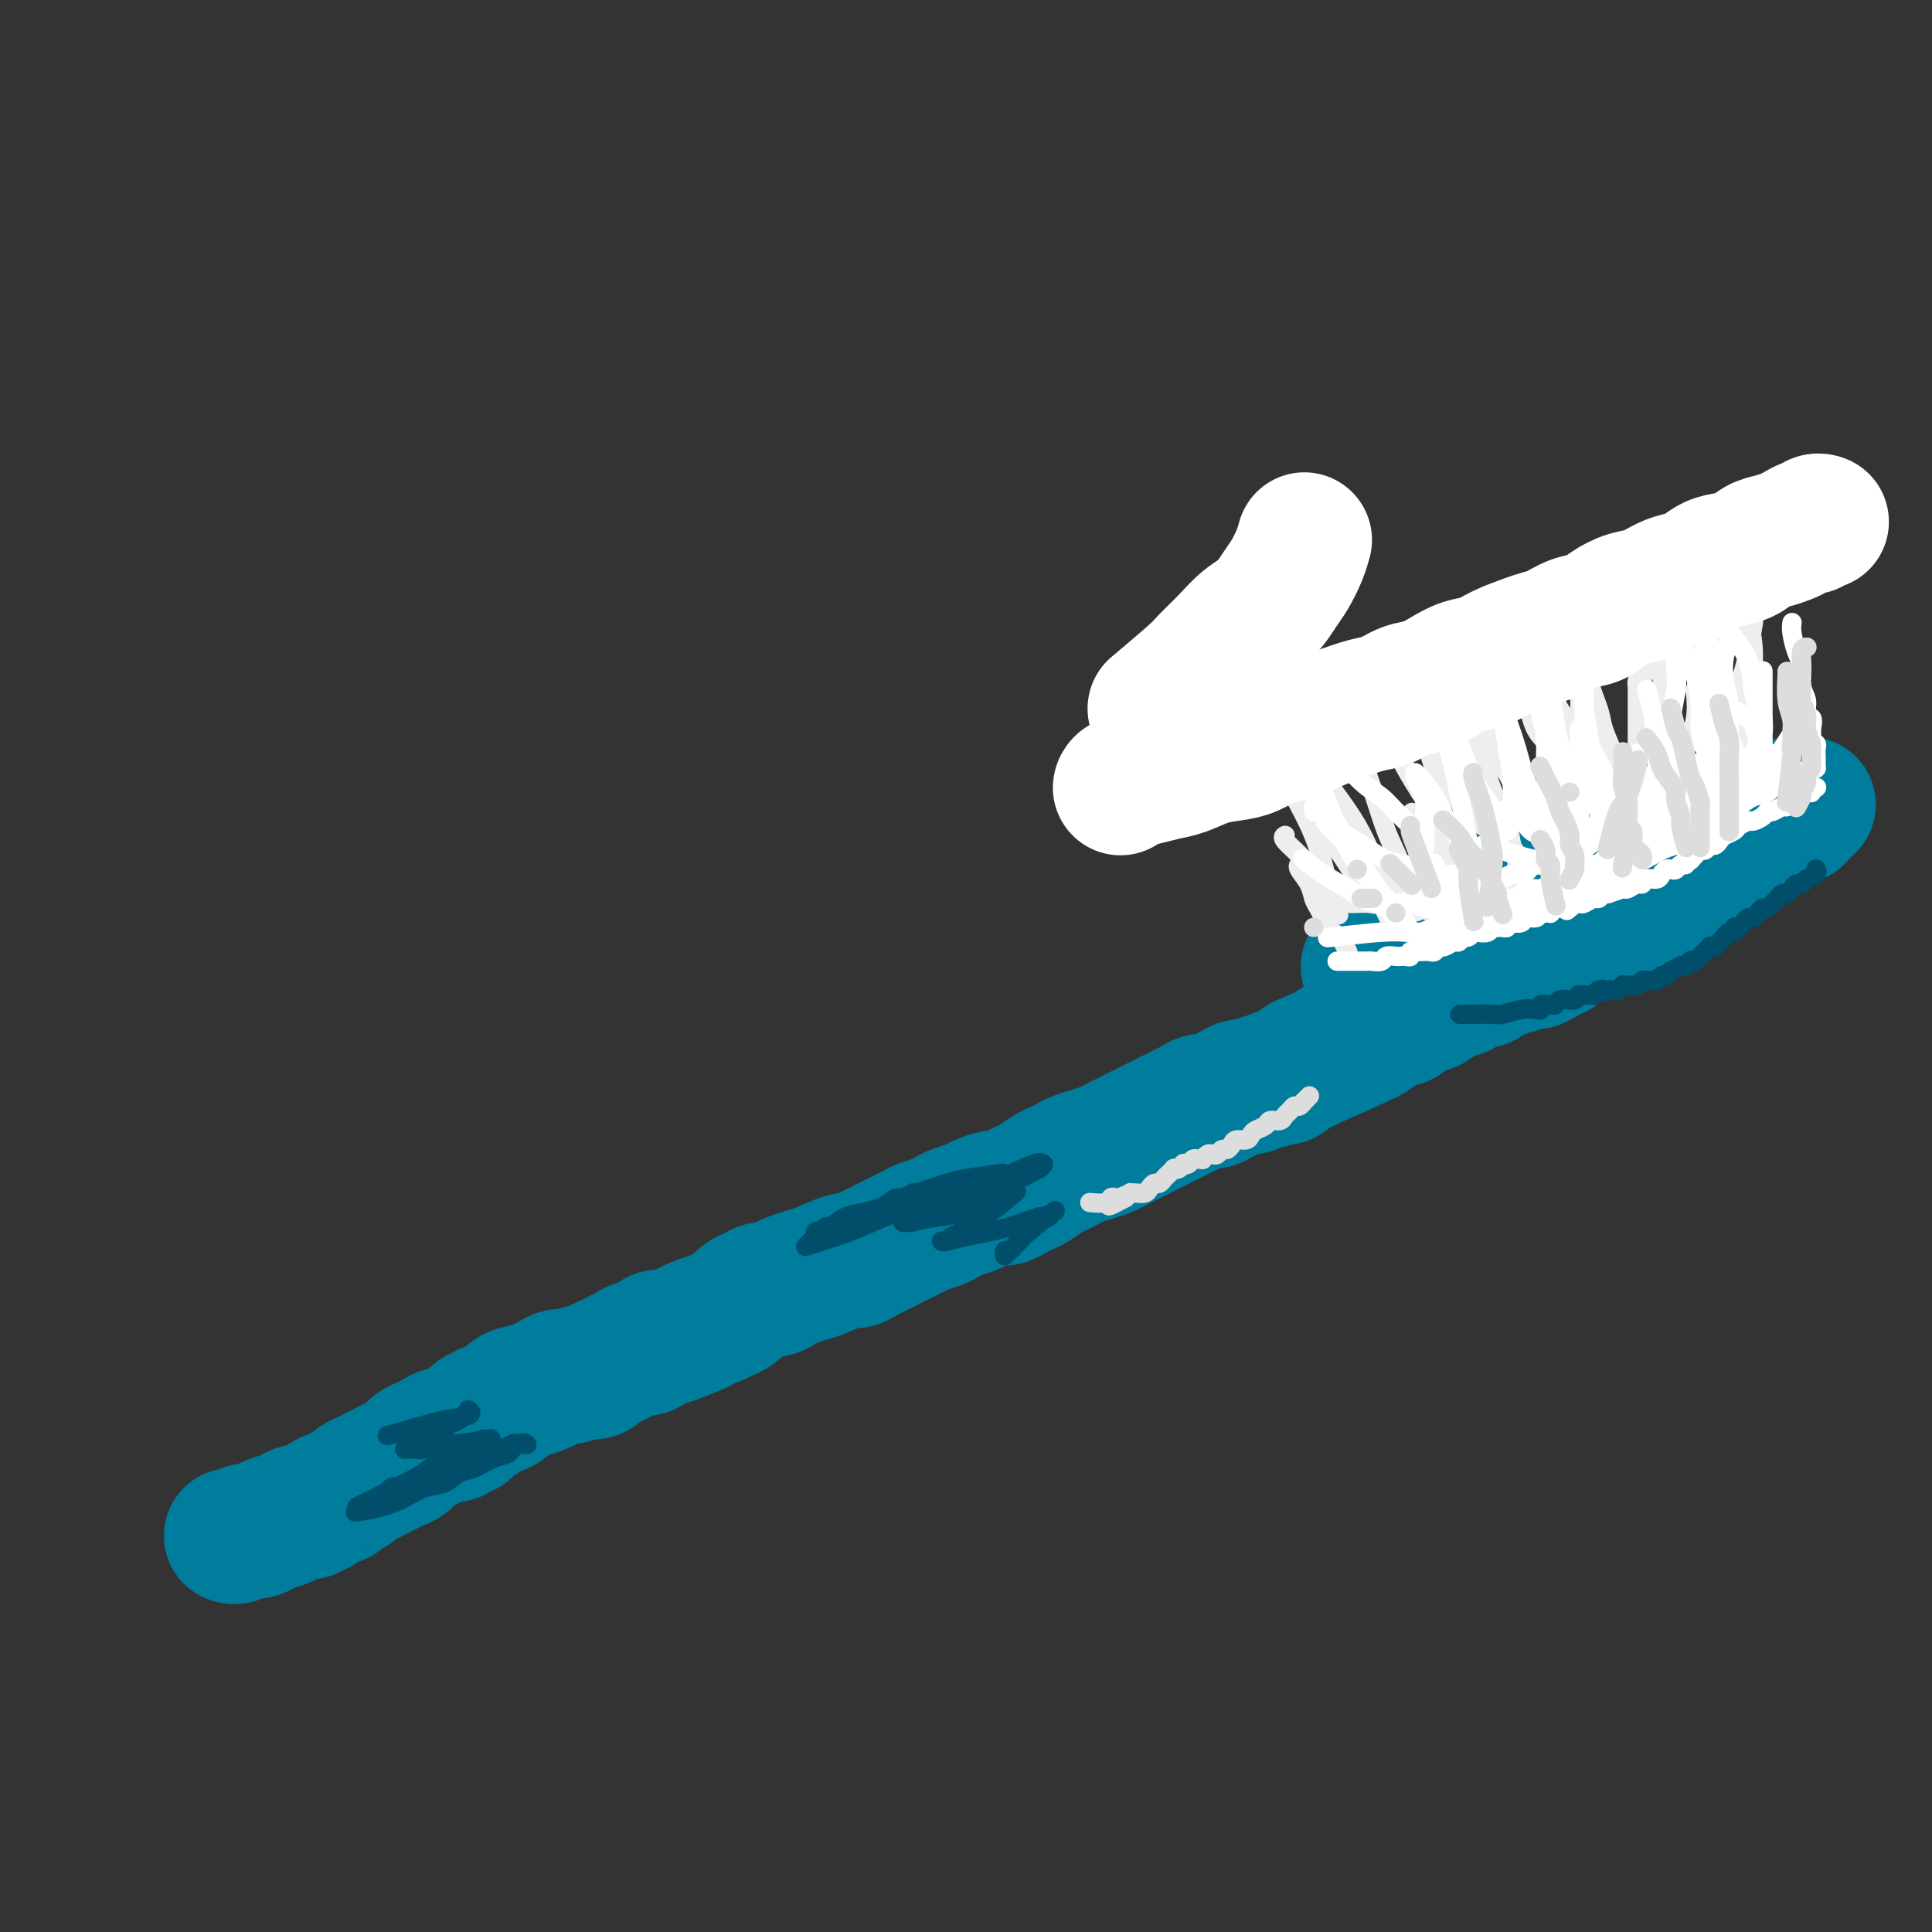 <svg viewBox='0 0 400 400' version='1.1' xmlns='http://www.w3.org/2000/svg' xmlns:xlink='http://www.w3.org/1999/xlink'><rect x="0" y="0" width="400" height="400" fill="#333333" stroke="none"/><g fill='none' stroke='rgb(0,124,156)' stroke-width='28' stroke-linecap='round' stroke-linejoin='round'><path d='M48,318c-0.000,-0.000 -0.000,-0.000 0,0c0.000,0.000 0.000,0.000 0,0c-0.000,-0.000 -0.001,-0.000 0,0c0.001,0.000 0.002,0.001 0,0c-0.002,-0.001 -0.009,-0.004 0,0c0.009,0.004 0.033,0.016 0,0c-0.033,-0.016 -0.122,-0.060 0,0c0.122,0.060 0.456,0.222 1,0c0.544,-0.222 1.297,-0.829 2,-1c0.703,-0.171 1.357,0.095 2,0c0.643,-0.095 1.274,-0.551 2,-1c0.726,-0.449 1.546,-0.890 2,-1c0.454,-0.110 0.541,0.110 1,0c0.459,-0.110 1.289,-0.551 2,-1c0.711,-0.449 1.303,-0.908 2,-1c0.697,-0.092 1.500,0.182 2,0c0.500,-0.182 0.698,-0.818 1,-1c0.302,-0.182 0.710,0.092 1,0c0.290,-0.092 0.463,-0.549 1,-1c0.537,-0.451 1.438,-0.894 2,-1c0.562,-0.106 0.783,0.126 1,0c0.217,-0.126 0.428,-0.611 1,-1c0.572,-0.389 1.504,-0.681 2,-1c0.496,-0.319 0.556,-0.663 1,-1c0.444,-0.337 1.274,-0.667 2,-1c0.726,-0.333 1.349,-0.670 2,-1c0.651,-0.330 1.329,-0.652 2,-1c0.671,-0.348 1.335,-0.723 2,-1c0.665,-0.277 1.333,-0.457 2,-1c0.667,-0.543 1.334,-1.451 2,-2c0.666,-0.549 1.330,-0.740 2,-1c0.670,-0.260 1.345,-0.590 2,-1c0.655,-0.410 1.290,-0.899 2,-1c0.710,-0.101 1.495,0.185 2,0c0.505,-0.185 0.730,-0.842 1,-1c0.270,-0.158 0.583,0.183 1,0c0.417,-0.183 0.936,-0.889 1,-1c0.064,-0.111 -0.327,0.375 0,0c0.327,-0.375 1.371,-1.610 2,-2c0.629,-0.390 0.843,0.064 1,0c0.157,-0.064 0.258,-0.647 1,-1c0.742,-0.353 2.124,-0.475 3,-1c0.876,-0.525 1.246,-1.451 2,-2c0.754,-0.549 1.892,-0.720 3,-1c1.108,-0.280 2.187,-0.667 3,-1c0.813,-0.333 1.359,-0.610 2,-1c0.641,-0.390 1.375,-0.892 2,-1c0.625,-0.108 1.140,0.178 2,0c0.860,-0.178 2.065,-0.821 3,-1c0.935,-0.179 1.601,0.107 2,0c0.399,-0.107 0.529,-0.607 1,-1c0.471,-0.393 1.281,-0.677 2,-1c0.719,-0.323 1.348,-0.683 2,-1c0.652,-0.317 1.329,-0.592 2,-1c0.671,-0.408 1.337,-0.949 2,-1c0.663,-0.051 1.322,0.388 2,0c0.678,-0.388 1.375,-1.605 2,-2c0.625,-0.395 1.179,0.030 2,0c0.821,-0.030 1.911,-0.515 3,-1'/><path d='M141,276c5.788,-2.189 2.758,-1.163 2,-1c-0.758,0.163 0.755,-0.538 2,-1c1.245,-0.462 2.220,-0.687 3,-1c0.780,-0.313 1.364,-0.715 2,-1c0.636,-0.285 1.325,-0.454 2,-1c0.675,-0.546 1.336,-1.470 2,-2c0.664,-0.530 1.332,-0.667 2,-1c0.668,-0.333 1.337,-0.863 2,-1c0.663,-0.137 1.319,0.119 2,0c0.681,-0.119 1.387,-0.614 2,-1c0.613,-0.386 1.133,-0.663 2,-1c0.867,-0.337 2.081,-0.734 3,-1c0.919,-0.266 1.545,-0.400 3,-1c1.455,-0.600 3.741,-1.666 5,-2c1.259,-0.334 1.492,0.065 2,0c0.508,-0.065 1.291,-0.595 2,-1c0.709,-0.405 1.345,-0.686 2,-1c0.655,-0.314 1.329,-0.662 2,-1c0.671,-0.338 1.338,-0.668 2,-1c0.662,-0.332 1.318,-0.666 2,-1c0.682,-0.334 1.389,-0.667 2,-1c0.611,-0.333 1.126,-0.667 2,-1c0.874,-0.333 2.106,-0.666 3,-1c0.894,-0.334 1.451,-0.668 2,-1c0.549,-0.332 1.092,-0.663 2,-1c0.908,-0.337 2.183,-0.682 3,-1c0.817,-0.318 1.178,-0.610 2,-1c0.822,-0.390 2.106,-0.877 3,-1c0.894,-0.123 1.398,0.118 2,0c0.602,-0.118 1.302,-0.595 2,-1c0.698,-0.405 1.395,-0.738 2,-1c0.605,-0.262 1.120,-0.451 2,-1c0.880,-0.549 2.125,-1.456 3,-2c0.875,-0.544 1.379,-0.723 2,-1c0.621,-0.277 1.360,-0.652 2,-1c0.640,-0.348 1.183,-0.671 2,-1c0.817,-0.329 1.910,-0.666 3,-1c1.090,-0.334 2.179,-0.667 3,-1c0.821,-0.333 1.375,-0.667 2,-1c0.625,-0.333 1.322,-0.667 2,-1c0.678,-0.333 1.336,-0.667 2,-1c0.664,-0.333 1.333,-0.667 2,-1c0.667,-0.333 1.334,-0.666 2,-1c0.666,-0.334 1.333,-0.668 2,-1c0.667,-0.332 1.333,-0.663 2,-1c0.667,-0.337 1.333,-0.682 2,-1c0.667,-0.318 1.333,-0.610 2,-1c0.667,-0.390 1.333,-0.879 2,-1c0.667,-0.121 1.333,0.126 2,0c0.667,-0.126 1.334,-0.626 2,-1c0.666,-0.374 1.329,-0.621 2,-1c0.671,-0.379 1.349,-0.890 2,-1c0.651,-0.110 1.273,0.181 2,0c0.727,-0.181 1.557,-0.832 2,-1c0.443,-0.168 0.499,0.148 1,0c0.501,-0.148 1.447,-0.761 2,-1c0.553,-0.239 0.715,-0.106 1,0c0.285,0.106 0.695,0.183 1,0c0.305,-0.183 0.505,-0.626 1,-1c0.495,-0.374 1.284,-0.678 2,-1c0.716,-0.322 1.358,-0.661 2,-1'/><path d='M271,220c20.306,-8.902 6.073,-3.159 1,-1c-5.073,2.159 -0.984,0.732 1,0c1.984,-0.732 1.864,-0.770 2,-1c0.136,-0.230 0.527,-0.653 1,-1c0.473,-0.347 1.029,-0.618 2,-1c0.971,-0.382 2.358,-0.876 3,-1c0.642,-0.124 0.538,0.120 1,0c0.462,-0.120 1.490,-0.606 2,-1c0.510,-0.394 0.504,-0.697 1,-1c0.496,-0.303 1.495,-0.607 2,-1c0.505,-0.393 0.515,-0.875 1,-1c0.485,-0.125 1.443,0.106 2,0c0.557,-0.106 0.713,-0.550 1,-1c0.287,-0.450 0.707,-0.908 1,-1c0.293,-0.092 0.460,0.182 1,0c0.540,-0.182 1.454,-0.818 2,-1c0.546,-0.182 0.722,0.091 1,0c0.278,-0.091 0.656,-0.545 1,-1c0.344,-0.455 0.655,-0.909 1,-1c0.345,-0.091 0.725,0.182 1,0c0.275,-0.182 0.445,-0.819 1,-1c0.555,-0.181 1.496,0.092 2,0c0.504,-0.092 0.573,-0.551 1,-1c0.427,-0.449 1.213,-0.890 2,-1c0.787,-0.110 1.577,0.110 2,0c0.423,-0.110 0.481,-0.550 1,-1c0.519,-0.450 1.501,-0.909 2,-1c0.499,-0.091 0.515,0.186 1,0c0.485,-0.186 1.439,-0.835 2,-1c0.561,-0.165 0.729,0.153 1,0c0.271,-0.153 0.645,-0.777 1,-1c0.355,-0.223 0.691,-0.045 1,0c0.309,0.045 0.590,-0.044 1,0c0.410,0.044 0.950,0.222 1,0c0.050,-0.222 -0.390,-0.843 0,-1c0.390,-0.157 1.610,0.151 2,0c0.390,-0.151 -0.050,-0.763 0,-1c0.050,-0.237 0.591,-0.101 1,0c0.409,0.101 0.687,0.168 1,0c0.313,-0.168 0.661,-0.571 1,-1c0.339,-0.429 0.668,-0.884 1,-1c0.332,-0.116 0.666,0.109 1,0c0.334,-0.109 0.667,-0.550 1,-1c0.333,-0.450 0.667,-0.909 1,-1c0.333,-0.091 0.667,0.187 1,0c0.333,-0.187 0.667,-0.839 1,-1c0.333,-0.161 0.666,0.168 1,0c0.334,-0.168 0.668,-0.833 1,-1c0.332,-0.167 0.663,0.165 1,0c0.337,-0.165 0.682,-0.828 1,-1c0.318,-0.172 0.610,0.146 1,0c0.390,-0.146 0.878,-0.757 1,-1c0.122,-0.243 -0.122,-0.116 0,0c0.122,0.116 0.610,0.223 1,0c0.390,-0.223 0.682,-0.777 1,-1c0.318,-0.223 0.663,-0.115 1,0c0.337,0.115 0.668,0.237 1,0c0.332,-0.237 0.666,-0.833 1,-1c0.334,-0.167 0.667,0.095 1,0c0.333,-0.095 0.667,-0.548 1,-1'/><path d='M342,186c11.161,-5.421 3.563,-1.974 1,-1c-2.563,0.974 -0.092,-0.527 1,-1c1.092,-0.473 0.803,0.080 1,0c0.197,-0.080 0.880,-0.792 1,-1c0.120,-0.208 -0.322,0.089 0,0c0.322,-0.089 1.410,-0.563 2,-1c0.590,-0.437 0.684,-0.835 1,-1c0.316,-0.165 0.854,-0.096 1,0c0.146,0.096 -0.101,0.218 0,0c0.101,-0.218 0.548,-0.775 1,-1c0.452,-0.225 0.909,-0.117 1,0c0.091,0.117 -0.183,0.243 0,0c0.183,-0.243 0.822,-0.854 1,-1c0.178,-0.146 -0.107,0.172 0,0c0.107,-0.172 0.606,-0.835 1,-1c0.394,-0.165 0.683,0.167 1,0c0.317,-0.167 0.662,-0.833 1,-1c0.338,-0.167 0.668,0.165 1,0c0.332,-0.165 0.668,-0.828 1,-1c0.332,-0.172 0.662,0.146 1,0c0.338,-0.146 0.683,-0.756 1,-1c0.317,-0.244 0.606,-0.122 1,0c0.394,0.122 0.893,0.243 1,0c0.107,-0.243 -0.179,-0.849 0,-1c0.179,-0.151 0.822,0.152 1,0c0.178,-0.152 -0.110,-0.759 0,-1c0.110,-0.241 0.617,-0.118 1,0c0.383,0.118 0.642,0.229 1,0c0.358,-0.229 0.814,-0.797 1,-1c0.186,-0.203 0.101,-0.040 0,0c-0.101,0.040 -0.220,-0.042 0,0c0.220,0.042 0.777,0.207 1,0c0.223,-0.207 0.113,-0.788 0,-1c-0.113,-0.212 -0.227,-0.056 0,0c0.227,0.056 0.797,0.011 1,0c0.203,-0.011 0.040,0.011 0,0c-0.040,-0.011 0.042,-0.056 0,0c-0.042,0.056 -0.208,0.212 0,0c0.208,-0.212 0.792,-0.793 1,-1c0.208,-0.207 0.042,-0.041 0,0c-0.042,0.041 0.040,-0.041 0,0c-0.040,0.041 -0.203,0.207 0,0c0.203,-0.207 0.772,-0.788 1,-1c0.228,-0.212 0.114,-0.057 0,0c-0.114,0.057 -0.228,0.015 0,0c0.228,-0.015 0.797,-0.003 1,0c0.203,0.003 0.040,-0.003 0,0c-0.040,0.003 0.042,0.015 0,0c-0.042,-0.015 -0.207,-0.057 0,0c0.207,0.057 0.788,0.211 1,0c0.212,-0.211 0.057,-0.789 0,-1c-0.057,-0.211 -0.015,-0.057 0,0c0.015,0.057 0.004,0.015 0,0c-0.004,-0.015 -0.001,-0.004 0,0c0.001,0.004 0.000,0.001 0,0c-0.000,-0.001 -0.000,-0.000 0,0c0.000,0.000 0.000,0.000 0,0c-0.000,-0.000 -0.000,-0.000 0,0c0.000,0.000 0.000,0.000 0,0c-0.000,-0.000 -0.000,-0.000 0,0c0.000,0.000 0.000,0.000 0,0'/><path d='M372,168c4.641,-2.785 1.244,-0.746 0,0c-1.244,0.746 -0.333,0.200 0,0c0.333,-0.200 0.090,-0.054 0,0c-0.090,0.054 -0.027,0.015 0,0c0.027,-0.015 0.018,-0.008 0,0c-0.018,0.008 -0.046,0.016 0,0c0.046,-0.016 0.167,-0.057 0,0c-0.167,0.057 -0.622,0.211 -1,0c-0.378,-0.211 -0.679,-0.789 -1,-1c-0.321,-0.211 -0.663,-0.057 -1,0c-0.337,0.057 -0.668,0.015 -1,0c-0.332,-0.015 -0.665,-0.004 -1,0c-0.335,0.004 -0.671,0.001 -1,0c-0.329,-0.001 -0.652,-0.001 -1,0c-0.348,0.001 -0.723,0.004 -1,0c-0.277,-0.004 -0.456,-0.015 -1,0c-0.544,0.015 -1.451,0.057 -2,0c-0.549,-0.057 -0.739,-0.211 -1,0c-0.261,0.211 -0.595,0.788 -1,1c-0.405,0.212 -0.883,0.061 -1,0c-0.117,-0.061 0.127,-0.030 0,0c-0.127,0.030 -0.626,0.061 -1,0c-0.374,-0.061 -0.625,-0.212 -1,0c-0.375,0.212 -0.875,0.789 -1,1c-0.125,0.211 0.125,0.057 0,0c-0.125,-0.057 -0.625,-0.016 -1,0c-0.375,0.016 -0.626,0.008 -1,0c-0.374,-0.008 -0.871,-0.016 -1,0c-0.129,0.016 0.110,0.057 0,0c-0.110,-0.057 -0.568,-0.211 -1,0c-0.432,0.211 -0.838,0.788 -1,1c-0.162,0.212 -0.081,0.061 0,0c0.081,-0.061 0.163,-0.030 0,0c-0.163,0.030 -0.569,0.061 -1,0c-0.431,-0.061 -0.885,-0.212 -1,0c-0.115,0.212 0.110,0.789 0,1c-0.110,0.211 -0.554,0.056 -1,0c-0.446,-0.056 -0.894,-0.015 -1,0c-0.106,0.015 0.130,0.003 0,0c-0.130,-0.003 -0.626,0.003 -1,0c-0.374,-0.003 -0.626,-0.015 -1,0c-0.374,0.015 -0.870,0.056 -1,0c-0.130,-0.056 0.106,-0.211 0,0c-0.106,0.211 -0.554,0.788 -1,1c-0.446,0.212 -0.888,0.061 -1,0c-0.112,-0.061 0.107,-0.030 0,0c-0.107,0.030 -0.540,0.060 -1,0c-0.460,-0.060 -0.946,-0.208 -1,0c-0.054,0.208 0.322,0.774 0,1c-0.322,0.226 -1.344,0.112 -2,0c-0.656,-0.112 -0.945,-0.222 -1,0c-0.055,0.222 0.126,0.778 0,1c-0.126,0.222 -0.559,0.112 -1,0c-0.441,-0.112 -0.889,-0.226 -1,0c-0.111,0.226 0.114,0.793 0,1c-0.114,0.207 -0.566,0.056 -1,0c-0.434,-0.056 -0.851,-0.015 -1,0c-0.149,0.015 -0.030,0.004 0,0c0.030,-0.004 -0.030,-0.001 0,0c0.030,0.001 0.152,0.000 0,0c-0.152,-0.000 -0.576,-0.000 -1,0'/><path d='M331,175c-4.498,1.460 -1.243,1.109 0,1c1.243,-0.109 0.474,0.024 0,0c-0.474,-0.024 -0.653,-0.204 -1,0c-0.347,0.204 -0.863,0.791 -1,1c-0.137,0.209 0.104,0.041 0,0c-0.104,-0.041 -0.552,0.045 -1,0c-0.448,-0.045 -0.894,-0.222 -1,0c-0.106,0.222 0.130,0.843 0,1c-0.130,0.157 -0.626,-0.150 -1,0c-0.374,0.150 -0.625,0.757 -1,1c-0.375,0.243 -0.874,0.122 -1,0c-0.126,-0.122 0.121,-0.244 0,0c-0.121,0.244 -0.610,0.854 -1,1c-0.390,0.146 -0.682,-0.172 -1,0c-0.318,0.172 -0.662,0.835 -1,1c-0.338,0.165 -0.669,-0.167 -1,0c-0.331,0.167 -0.662,0.833 -1,1c-0.338,0.167 -0.682,-0.165 -1,0c-0.318,0.165 -0.610,0.828 -1,1c-0.390,0.172 -0.879,-0.146 -1,0c-0.121,0.146 0.126,0.756 0,1c-0.126,0.244 -0.625,0.122 -1,0c-0.375,-0.122 -0.625,-0.244 -1,0c-0.375,0.244 -0.874,0.854 -1,1c-0.126,0.146 0.120,-0.171 0,0c-0.120,0.171 -0.606,0.829 -1,1c-0.394,0.171 -0.697,-0.147 -1,0c-0.303,0.147 -0.607,0.757 -1,1c-0.393,0.243 -0.875,0.118 -1,0c-0.125,-0.118 0.107,-0.229 0,0c-0.107,0.229 -0.554,0.797 -1,1c-0.446,0.203 -0.893,0.040 -1,0c-0.107,-0.040 0.125,0.045 0,0c-0.125,-0.045 -0.607,-0.218 -1,0c-0.393,0.218 -0.697,0.828 -1,1c-0.303,0.172 -0.606,-0.093 -1,0c-0.394,0.093 -0.880,0.546 -1,1c-0.120,0.454 0.127,0.910 0,1c-0.127,0.090 -0.626,-0.186 -1,0c-0.374,0.186 -0.621,0.833 -1,1c-0.379,0.167 -0.889,-0.147 -1,0c-0.111,0.147 0.178,0.756 0,1c-0.178,0.244 -0.822,0.122 -1,0c-0.178,-0.122 0.111,-0.243 0,0c-0.111,0.243 -0.622,0.849 -1,1c-0.378,0.151 -0.622,-0.152 -1,0c-0.378,0.152 -0.889,0.759 -1,1c-0.111,0.241 0.176,0.116 0,0c-0.176,-0.116 -0.817,-0.224 -1,0c-0.183,0.224 0.092,0.778 0,1c-0.092,0.222 -0.550,0.112 -1,0c-0.450,-0.112 -0.890,-0.226 -1,0c-0.110,0.226 0.110,0.792 0,1c-0.110,0.208 -0.552,0.060 -1,0c-0.448,-0.060 -0.904,-0.030 -1,0c-0.096,0.030 0.167,0.061 0,0c-0.167,-0.061 -0.766,-0.212 -1,0c-0.234,0.212 -0.104,0.789 0,1c0.104,0.211 0.182,0.057 0,0c-0.182,-0.057 -0.623,-0.016 -1,0c-0.377,0.016 -0.688,0.008 -1,0'/><path d='M288,198c-7.356,3.800 -4.244,1.800 -3,1c1.244,-0.800 0.622,-0.400 0,0'/></g>
<g fill='none' stroke='rgb(238,238,238)' stroke-width='4' stroke-linecap='round' stroke-linejoin='round'><path d='M269,179c0.000,-0.000 0.001,-0.000 0,0c-0.001,0.000 -0.002,0.002 0,0c0.002,-0.002 0.007,-0.006 0,0c-0.007,0.006 -0.027,0.022 0,0c0.027,-0.022 0.101,-0.080 0,0c-0.101,0.080 -0.378,0.300 0,1c0.378,0.700 1.411,1.879 2,3c0.589,1.121 0.735,2.184 1,3c0.265,0.816 0.648,1.385 1,2c0.352,0.615 0.671,1.277 1,2c0.329,0.723 0.666,1.508 1,2c0.334,0.492 0.664,0.693 1,1c0.336,0.307 0.678,0.722 1,1c0.322,0.278 0.625,0.421 1,1c0.375,0.579 0.821,1.594 1,2c0.179,0.406 0.089,0.203 0,0'/><path d='M266,173c-0.001,0.001 -0.003,0.002 0,0c0.003,-0.002 0.010,-0.006 0,0c-0.010,0.006 -0.038,0.021 0,0c0.038,-0.021 0.142,-0.077 0,0c-0.142,0.077 -0.529,0.286 0,1c0.529,0.714 1.974,1.931 3,3c1.026,1.069 1.633,1.988 2,3c0.367,1.012 0.493,2.116 1,3c0.507,0.884 1.393,1.547 2,2c0.607,0.453 0.933,0.696 1,1c0.067,0.304 -0.126,0.669 0,1c0.126,0.331 0.571,0.629 1,1c0.429,0.371 0.841,0.817 1,1c0.159,0.183 0.064,0.104 0,0c-0.064,-0.104 -0.096,-0.235 0,0c0.096,0.235 0.321,0.834 0,0c-0.321,-0.834 -1.188,-3.100 -2,-6c-0.812,-2.900 -1.569,-6.433 -3,-10c-1.431,-3.567 -3.535,-7.168 -5,-10c-1.465,-2.832 -2.290,-4.895 -3,-7c-0.710,-2.105 -1.304,-4.252 -2,-6c-0.696,-1.748 -1.493,-3.095 -2,-4c-0.507,-0.905 -0.724,-1.366 -1,-2c-0.276,-0.634 -0.611,-1.441 -1,-2c-0.389,-0.559 -0.832,-0.871 -1,-1c-0.168,-0.129 -0.060,-0.075 0,0c0.060,0.075 0.073,0.170 0,0c-0.073,-0.170 -0.233,-0.607 0,0c0.233,0.607 0.859,2.257 2,4c1.141,1.743 2.798,3.579 4,6c1.202,2.421 1.949,5.428 3,8c1.051,2.572 2.407,4.708 4,7c1.593,2.292 3.425,4.739 5,7c1.575,2.261 2.894,4.335 4,6c1.106,1.665 1.999,2.919 3,4c1.001,1.081 2.111,1.988 3,3c0.889,1.012 1.559,2.128 2,3c0.441,0.872 0.653,1.501 1,2c0.347,0.499 0.828,0.868 1,1c0.172,0.132 0.035,0.026 0,0c-0.035,-0.026 0.031,0.030 0,0c-0.031,-0.030 -0.161,-0.144 0,0c0.161,0.144 0.611,0.546 0,-1c-0.611,-1.546 -2.285,-5.039 -4,-8c-1.715,-2.961 -3.471,-5.391 -5,-8c-1.529,-2.609 -2.830,-5.396 -4,-8c-1.170,-2.604 -2.208,-5.026 -3,-7c-0.792,-1.974 -1.336,-3.499 -2,-5c-0.664,-1.501 -1.446,-2.977 -2,-4c-0.554,-1.023 -0.880,-1.594 -1,-2c-0.120,-0.406 -0.034,-0.648 0,-1c0.034,-0.352 0.014,-0.813 0,-1c-0.014,-0.187 -0.024,-0.099 0,0c0.024,0.099 0.081,0.209 0,0c-0.081,-0.209 -0.300,-0.735 0,0c0.300,0.735 1.119,2.733 2,5c0.881,2.267 1.824,4.804 3,7c1.176,2.196 2.586,4.053 4,6c1.414,1.947 2.833,3.985 4,6c1.167,2.015 2.084,4.008 3,6'/><path d='M284,177c3.273,5.240 3.455,3.838 4,4c0.545,0.162 1.453,1.886 2,3c0.547,1.114 0.734,1.617 1,2c0.266,0.383 0.609,0.646 1,1c0.391,0.354 0.828,0.798 1,1c0.172,0.202 0.080,0.162 0,0c-0.080,-0.162 -0.146,-0.447 0,0c0.146,0.447 0.505,1.626 0,0c-0.505,-1.626 -1.875,-6.056 -3,-9c-1.125,-2.944 -2.007,-4.403 -3,-7c-0.993,-2.597 -2.098,-6.334 -3,-9c-0.902,-2.666 -1.601,-4.263 -2,-6c-0.399,-1.737 -0.499,-3.614 -1,-5c-0.501,-1.386 -1.402,-2.280 -2,-3c-0.598,-0.720 -0.892,-1.264 -1,-2c-0.108,-0.736 -0.032,-1.663 0,-2c0.032,-0.337 0.018,-0.085 0,0c-0.018,0.085 -0.039,0.003 0,0c0.039,-0.003 0.139,0.073 0,0c-0.139,-0.073 -0.516,-0.296 0,0c0.516,0.296 1.924,1.111 3,2c1.076,0.889 1.821,1.851 3,3c1.179,1.149 2.792,2.485 4,4c1.208,1.515 2.012,3.207 3,5c0.988,1.793 2.158,3.685 3,5c0.842,1.315 1.354,2.051 2,3c0.646,0.949 1.427,2.111 2,3c0.573,0.889 0.938,1.506 1,2c0.062,0.494 -0.179,0.865 0,1c0.179,0.135 0.777,0.035 1,0c0.223,-0.035 0.072,-0.006 0,0c-0.072,0.006 -0.064,-0.012 0,0c0.064,0.012 0.186,0.054 0,0c-0.186,-0.054 -0.680,-0.205 -1,-2c-0.320,-1.795 -0.468,-5.234 -1,-8c-0.532,-2.766 -1.449,-4.859 -2,-7c-0.551,-2.141 -0.736,-4.329 -1,-6c-0.264,-1.671 -0.607,-2.826 -1,-4c-0.393,-1.174 -0.838,-2.367 -1,-3c-0.162,-0.633 -0.043,-0.705 0,-1c0.043,-0.295 0.011,-0.812 0,-1c-0.011,-0.188 -0.001,-0.048 0,0c0.001,0.048 -0.008,0.003 0,0c0.008,-0.003 0.031,0.034 0,0c-0.031,-0.034 -0.118,-0.141 0,0c0.118,0.141 0.440,0.530 1,2c0.560,1.470 1.358,4.021 2,6c0.642,1.979 1.128,3.387 2,5c0.872,1.613 2.131,3.431 3,5c0.869,1.569 1.347,2.890 2,4c0.653,1.110 1.481,2.010 2,3c0.519,0.990 0.727,2.069 1,3c0.273,0.931 0.609,1.712 1,2c0.391,0.288 0.837,0.082 1,0c0.163,-0.082 0.042,-0.041 0,0c-0.042,0.041 -0.006,0.083 0,0c0.006,-0.083 -0.019,-0.290 0,0c0.019,0.290 0.082,1.078 0,0c-0.082,-1.078 -0.309,-4.022 -1,-7c-0.691,-2.978 -1.845,-5.989 -3,-9'/><path d='M304,155c-0.962,-3.917 -1.368,-5.709 -2,-8c-0.632,-2.291 -1.489,-5.082 -2,-7c-0.511,-1.918 -0.677,-2.962 -1,-4c-0.323,-1.038 -0.805,-2.068 -1,-3c-0.195,-0.932 -0.105,-1.766 0,-2c0.105,-0.234 0.223,0.133 0,0c-0.223,-0.133 -0.787,-0.765 -1,-1c-0.213,-0.235 -0.076,-0.073 0,0c0.076,0.073 0.092,0.058 0,0c-0.092,-0.058 -0.292,-0.160 0,0c0.292,0.160 1.075,0.580 2,2c0.925,1.420 1.991,3.838 3,6c1.009,2.162 1.962,4.067 3,6c1.038,1.933 2.162,3.893 3,6c0.838,2.107 1.391,4.362 2,6c0.609,1.638 1.273,2.659 2,4c0.727,1.341 1.515,3.000 2,4c0.485,1.000 0.666,1.340 1,2c0.334,0.660 0.821,1.641 1,2c0.179,0.359 0.050,0.095 0,0c-0.050,-0.095 -0.019,-0.021 0,0c0.019,0.021 0.027,-0.011 0,0c-0.027,0.011 -0.090,0.065 0,0c0.090,-0.065 0.333,-0.249 0,-2c-0.333,-1.751 -1.242,-5.067 -2,-8c-0.758,-2.933 -1.365,-5.481 -2,-8c-0.635,-2.519 -1.298,-5.007 -2,-7c-0.702,-1.993 -1.442,-3.490 -2,-5c-0.558,-1.510 -0.934,-3.032 -1,-4c-0.066,-0.968 0.179,-1.383 0,-2c-0.179,-0.617 -0.782,-1.436 -1,-2c-0.218,-0.564 -0.050,-0.874 0,-1c0.050,-0.126 -0.016,-0.067 0,0c0.016,0.067 0.116,0.143 0,0c-0.116,-0.143 -0.447,-0.506 0,0c0.447,0.506 1.671,1.880 3,4c1.329,2.120 2.762,4.987 4,7c1.238,2.013 2.282,3.172 3,5c0.718,1.828 1.109,4.323 2,6c0.891,1.677 2.281,2.534 3,4c0.719,1.466 0.767,3.542 1,5c0.233,1.458 0.651,2.300 1,3c0.349,0.700 0.630,1.260 1,2c0.370,0.740 0.831,1.662 1,2c0.169,0.338 0.046,0.093 0,0c-0.046,-0.093 -0.016,-0.034 0,0c0.016,0.034 0.019,0.043 0,0c-0.019,-0.043 -0.060,-0.138 0,0c0.060,0.138 0.223,0.508 0,0c-0.223,-0.508 -0.830,-1.893 -1,-4c-0.170,-2.107 0.099,-4.936 0,-7c-0.099,-2.064 -0.566,-3.365 -1,-5c-0.434,-1.635 -0.834,-3.605 -1,-5c-0.166,-1.395 -0.097,-2.216 0,-3c0.097,-0.784 0.222,-1.530 0,-2c-0.222,-0.470 -0.792,-0.662 -1,-1c-0.208,-0.338 -0.056,-0.820 0,-1c0.056,-0.180 0.015,-0.059 0,0c-0.015,0.059 -0.004,0.054 0,0c0.004,-0.054 0.001,-0.158 0,0c-0.001,0.158 -0.001,0.579 0,1'/><path d='M321,140c-0.440,-3.297 0.461,1.959 1,5c0.539,3.041 0.718,3.865 1,5c0.282,1.135 0.668,2.581 1,4c0.332,1.419 0.611,2.811 1,4c0.389,1.189 0.889,2.175 1,3c0.111,0.825 -0.166,1.488 0,2c0.166,0.512 0.777,0.871 1,1c0.223,0.129 0.060,0.027 0,0c-0.060,-0.027 -0.016,0.022 0,0c0.016,-0.022 0.005,-0.115 0,0c-0.005,0.115 -0.006,0.438 0,0c0.006,-0.438 0.017,-1.636 0,-4c-0.017,-2.364 -0.061,-5.892 0,-9c0.061,-3.108 0.227,-5.796 0,-8c-0.227,-2.204 -0.845,-3.925 -1,-6c-0.155,-2.075 0.155,-4.504 0,-6c-0.155,-1.496 -0.773,-2.060 -1,-3c-0.227,-0.940 -0.061,-2.257 0,-3c0.061,-0.743 0.018,-0.912 0,-1c-0.018,-0.088 -0.012,-0.094 0,0c0.012,0.094 0.029,0.287 0,0c-0.029,-0.287 -0.106,-1.056 0,0c0.106,1.056 0.394,3.936 1,6c0.606,2.064 1.528,3.312 2,5c0.472,1.688 0.493,3.817 1,6c0.507,2.183 1.499,4.421 2,6c0.501,1.579 0.513,2.500 1,4c0.487,1.500 1.451,3.579 2,5c0.549,1.421 0.683,2.185 1,3c0.317,0.815 0.818,1.681 1,2c0.182,0.319 0.046,0.090 0,0c-0.046,-0.090 -0.002,-0.041 0,0c0.002,0.041 -0.038,0.075 0,0c0.038,-0.075 0.154,-0.258 0,0c-0.154,0.258 -0.577,0.959 0,0c0.577,-0.959 2.155,-3.576 3,-6c0.845,-2.424 0.959,-4.655 1,-7c0.041,-2.345 0.011,-4.804 0,-7c-0.011,-2.196 -0.003,-4.130 0,-6c0.003,-1.870 0.001,-3.678 0,-5c-0.001,-1.322 -0.000,-2.158 0,-3c0.000,-0.842 0.001,-1.689 0,-2c-0.001,-0.311 -0.002,-0.085 0,0c0.002,0.085 0.008,0.028 0,0c-0.008,-0.028 -0.028,-0.026 0,0c0.028,0.026 0.105,0.075 0,0c-0.105,-0.075 -0.393,-0.275 0,1c0.393,1.275 1.468,4.026 2,6c0.532,1.974 0.520,3.172 1,5c0.480,1.828 1.453,4.286 2,6c0.547,1.714 0.668,2.684 1,4c0.332,1.316 0.873,2.980 1,4c0.127,1.020 -0.162,1.398 0,2c0.162,0.602 0.776,1.429 1,2c0.224,0.571 0.060,0.885 0,1c-0.060,0.115 -0.014,0.032 0,0c0.014,-0.032 -0.003,-0.012 0,0c0.003,0.012 0.026,0.017 0,0c-0.026,-0.017 -0.100,-0.056 0,0c0.100,0.056 0.373,0.207 1,-1c0.627,-1.207 1.608,-3.774 2,-6c0.392,-2.226 0.196,-4.113 0,-6'/><path d='M351,143c0.691,-2.722 0.917,-3.527 1,-5c0.083,-1.473 0.022,-3.614 0,-5c-0.022,-1.386 -0.006,-2.018 0,-3c0.006,-0.982 0.002,-2.315 0,-3c-0.002,-0.685 -0.001,-0.722 0,-1c0.001,-0.278 0.003,-0.796 0,-1c-0.003,-0.204 -0.011,-0.095 0,0c0.011,0.095 0.041,0.177 0,0c-0.041,-0.177 -0.152,-0.613 0,0c0.152,0.613 0.567,2.274 1,4c0.433,1.726 0.886,3.517 1,5c0.114,1.483 -0.109,2.660 0,4c0.109,1.340 0.551,2.845 1,4c0.449,1.155 0.905,1.959 1,3c0.095,1.041 -0.171,2.317 0,3c0.171,0.683 0.778,0.771 1,1c0.222,0.229 0.059,0.597 0,1c-0.059,0.403 -0.016,0.840 0,1c0.016,0.160 0.003,0.044 0,0c-0.003,-0.044 0.005,-0.017 0,0c-0.005,0.017 -0.023,0.022 0,0c0.023,-0.022 0.087,-0.071 0,0c-0.087,0.071 -0.324,0.263 0,-1c0.324,-1.263 1.210,-3.981 2,-6c0.790,-2.019 1.483,-3.339 2,-5c0.517,-1.661 0.856,-3.664 1,-5c0.144,-1.336 0.091,-2.004 0,-3c-0.091,-0.996 -0.221,-2.320 0,-3c0.221,-0.680 0.791,-0.718 1,-1c0.209,-0.282 0.056,-0.809 0,-1c-0.056,-0.191 -0.014,-0.045 0,0c0.014,0.045 -0.000,-0.012 0,0c0.000,0.012 0.014,0.091 0,0c-0.014,-0.091 -0.056,-0.354 0,0c0.056,0.354 0.212,1.323 0,3c-0.212,1.677 -0.790,4.062 -1,6c-0.210,1.938 -0.053,3.430 0,5c0.053,1.570 0.000,3.219 0,5c-0.000,1.781 0.053,3.695 0,5c-0.053,1.305 -0.210,1.999 0,3c0.210,1.001 0.788,2.307 1,3c0.212,0.693 0.057,0.774 0,1c-0.057,0.226 -0.015,0.597 0,1c0.015,0.403 0.005,0.838 0,1c-0.005,0.162 -0.005,0.052 0,0c0.005,-0.052 0.015,-0.045 0,0c-0.015,0.045 -0.056,0.129 0,0c0.056,-0.129 0.207,-0.471 0,-2c-0.207,-1.529 -0.772,-4.247 -1,-7c-0.228,-2.753 -0.117,-5.542 0,-8c0.117,-2.458 0.242,-4.584 0,-7c-0.242,-2.416 -0.849,-5.120 -1,-7c-0.151,-1.880 0.156,-2.935 0,-4c-0.156,-1.065 -0.774,-2.141 -1,-3c-0.226,-0.859 -0.061,-1.501 0,-2c0.061,-0.499 0.019,-0.855 0,-1c-0.019,-0.145 -0.016,-0.077 0,0c0.016,0.077 0.046,0.165 0,0c-0.046,-0.165 -0.166,-0.583 0,0c0.166,0.583 0.619,2.167 1,4c0.381,1.833 0.691,3.917 1,6'/><path d='M362,128c0.552,2.771 0.931,4.697 1,7c0.069,2.303 -0.174,4.981 0,7c0.174,2.019 0.765,3.378 1,5c0.235,1.622 0.116,3.506 0,5c-0.116,1.494 -0.227,2.597 0,4c0.227,1.403 0.793,3.107 1,4c0.207,0.893 0.056,0.976 0,1c-0.056,0.024 -0.018,-0.010 0,0c0.018,0.010 0.016,0.063 0,0c-0.016,-0.063 -0.047,-0.241 0,0c0.047,0.241 0.171,0.901 0,0c-0.171,-0.901 -0.638,-3.363 -1,-6c-0.362,-2.637 -0.619,-5.448 -1,-8c-0.381,-2.552 -0.886,-4.844 -1,-7c-0.114,-2.156 0.162,-4.175 0,-6c-0.162,-1.825 -0.761,-3.456 -1,-5c-0.239,-1.544 -0.117,-3.002 0,-4c0.117,-0.998 0.228,-1.538 0,-2c-0.228,-0.462 -0.795,-0.847 -1,-1c-0.205,-0.153 -0.048,-0.076 0,0c0.048,0.076 -0.015,0.149 0,0c0.015,-0.149 0.106,-0.520 0,0c-0.106,0.520 -0.410,1.930 -1,4c-0.590,2.070 -1.468,4.801 -2,7c-0.532,2.199 -0.720,3.865 -1,6c-0.280,2.135 -0.653,4.739 -1,7c-0.347,2.261 -0.667,4.179 -1,6c-0.333,1.821 -0.678,3.546 -1,5c-0.322,1.454 -0.622,2.638 -1,4c-0.378,1.362 -0.833,2.901 -1,4c-0.167,1.099 -0.046,1.757 0,2c0.046,0.243 0.016,0.070 0,0c-0.016,-0.070 -0.018,-0.037 0,0c0.018,0.037 0.055,0.080 0,0c-0.055,-0.080 -0.203,-0.282 0,0c0.203,0.282 0.755,1.048 0,0c-0.755,-1.048 -2.818,-3.908 -4,-6c-1.182,-2.092 -1.483,-3.414 -2,-5c-0.517,-1.586 -1.249,-3.434 -2,-5c-0.751,-1.566 -1.522,-2.850 -2,-4c-0.478,-1.150 -0.664,-2.165 -1,-3c-0.336,-0.835 -0.822,-1.491 -1,-2c-0.178,-0.509 -0.048,-0.870 0,-1c0.048,-0.130 0.013,-0.030 0,0c-0.013,0.030 -0.003,-0.009 0,0c0.003,0.009 0.001,0.067 0,0c-0.001,-0.067 -0.000,-0.258 0,0c0.000,0.258 0.000,0.964 0,2c-0.000,1.036 -0.000,2.403 0,4c0.000,1.597 0.000,3.426 0,5c-0.000,1.574 -0.000,2.895 0,4c0.000,1.105 0.000,1.995 0,3c-0.000,1.005 -0.000,2.126 0,3c0.000,0.874 0.001,1.501 0,2c-0.001,0.499 -0.006,0.870 0,1c0.006,0.130 0.021,0.018 0,0c-0.021,-0.018 -0.078,0.057 0,0c0.078,-0.057 0.290,-0.246 0,0c-0.290,0.246 -1.083,0.927 -2,1c-0.917,0.073 -1.959,-0.464 -3,-1'/><path d='M334,165c-1.316,-0.215 -2.107,-0.753 -3,-2c-0.893,-1.247 -1.889,-3.202 -3,-5c-1.111,-1.798 -2.336,-3.438 -3,-5c-0.664,-1.562 -0.766,-3.045 -1,-4c-0.234,-0.955 -0.598,-1.380 -1,-2c-0.402,-0.620 -0.840,-1.433 -1,-2c-0.160,-0.567 -0.043,-0.887 0,-1c0.043,-0.113 0.011,-0.018 0,0c-0.011,0.018 -0.000,-0.040 0,0c0.000,0.040 -0.010,0.179 0,0c0.010,-0.179 0.040,-0.677 0,0c-0.040,0.677 -0.151,2.530 0,4c0.151,1.470 0.562,2.558 1,4c0.438,1.442 0.902,3.240 1,5c0.098,1.760 -0.170,3.483 0,5c0.170,1.517 0.778,2.827 1,4c0.222,1.173 0.060,2.209 0,3c-0.060,0.791 -0.016,1.336 0,2c0.016,0.664 0.003,1.445 0,2c-0.003,0.555 0.002,0.883 0,1c-0.002,0.117 -0.013,0.024 0,0c0.013,-0.024 0.049,0.022 0,0c-0.049,-0.022 -0.184,-0.113 0,0c0.184,0.113 0.685,0.429 0,0c-0.685,-0.429 -2.558,-1.603 -4,-3c-1.442,-1.397 -2.452,-3.018 -4,-5c-1.548,-1.982 -3.633,-4.323 -5,-6c-1.367,-1.677 -2.016,-2.688 -3,-4c-0.984,-1.312 -2.302,-2.926 -3,-4c-0.698,-1.074 -0.776,-1.608 -1,-2c-0.224,-0.392 -0.596,-0.640 -1,-1c-0.404,-0.360 -0.841,-0.830 -1,-1c-0.159,-0.170 -0.040,-0.038 0,0c0.040,0.038 0.003,-0.017 0,0c-0.003,0.017 0.030,0.106 0,0c-0.030,-0.106 -0.121,-0.408 0,0c0.121,0.408 0.456,1.528 1,3c0.544,1.472 1.297,3.298 2,5c0.703,1.702 1.355,3.280 2,5c0.645,1.720 1.283,3.582 2,5c0.717,1.418 1.512,2.393 2,4c0.488,1.607 0.668,3.846 1,5c0.332,1.154 0.817,1.222 1,2c0.183,0.778 0.066,2.265 0,3c-0.066,0.735 -0.079,0.718 0,1c0.079,0.282 0.251,0.862 0,1c-0.251,0.138 -0.924,-0.166 -1,0c-0.076,0.166 0.444,0.801 0,1c-0.444,0.199 -1.852,-0.037 -3,0c-1.148,0.037 -2.038,0.348 -3,0c-0.962,-0.348 -1.998,-1.354 -3,-2c-1.002,-0.646 -1.971,-0.932 -3,-2c-1.029,-1.068 -2.117,-2.917 -3,-4c-0.883,-1.083 -1.561,-1.401 -2,-2c-0.439,-0.599 -0.639,-1.481 -1,-2c-0.361,-0.519 -0.881,-0.675 -1,-1c-0.119,-0.325 0.164,-0.819 0,-1c-0.164,-0.181 -0.775,-0.049 -1,0c-0.225,0.049 -0.064,0.014 0,0c0.064,-0.014 0.032,-0.007 0,0'/><path d='M293,169c-1.244,-1.557 -0.356,-0.451 0,0c0.356,0.451 0.178,0.245 0,0c-0.178,-0.245 -0.357,-0.530 0,0c0.357,0.530 1.248,1.875 2,3c0.752,1.125 1.364,2.031 2,3c0.636,0.969 1.295,2.001 2,3c0.705,0.999 1.457,1.967 2,3c0.543,1.033 0.878,2.133 1,3c0.122,0.867 0.030,1.503 0,2c-0.030,0.497 0.002,0.855 0,1c-0.002,0.145 -0.040,0.076 0,0c0.040,-0.076 0.156,-0.160 0,0c-0.156,0.160 -0.586,0.563 -1,1c-0.414,0.437 -0.813,0.907 -2,1c-1.187,0.093 -3.162,-0.192 -5,-1c-1.838,-0.808 -3.538,-2.139 -5,-3c-1.462,-0.861 -2.687,-1.253 -4,-2c-1.313,-0.747 -2.716,-1.850 -4,-3c-1.284,-1.150 -2.449,-2.347 -3,-3c-0.551,-0.653 -0.487,-0.764 -1,-1c-0.513,-0.236 -1.601,-0.599 -2,-1c-0.399,-0.401 -0.107,-0.839 0,-1c0.107,-0.161 0.029,-0.044 0,0c-0.029,0.044 -0.007,0.014 0,0c0.007,-0.014 0.001,-0.012 0,0c-0.001,0.012 0.005,0.033 0,0c-0.005,-0.033 -0.020,-0.121 0,0c0.020,0.121 0.075,0.452 1,1c0.925,0.548 2.720,1.313 4,2c1.280,0.687 2.045,1.297 3,2c0.955,0.703 2.098,1.498 3,2c0.902,0.502 1.561,0.709 2,1c0.439,0.291 0.657,0.664 1,1c0.343,0.336 0.811,0.633 1,1c0.189,0.367 0.099,0.802 0,1c-0.099,0.198 -0.208,0.159 0,0c0.208,-0.159 0.733,-0.438 0,0c-0.733,0.438 -2.725,1.593 -4,2c-1.275,0.407 -1.834,0.067 -3,0c-1.166,-0.067 -2.938,0.140 -4,0c-1.062,-0.140 -1.413,-0.626 -2,-1c-0.587,-0.374 -1.411,-0.636 -2,-1c-0.589,-0.364 -0.942,-0.830 -1,-1c-0.058,-0.170 0.181,-0.046 0,0c-0.181,0.046 -0.780,0.012 -1,0c-0.220,-0.012 -0.059,-0.003 0,0c0.059,0.003 0.017,0.001 0,0c-0.017,-0.001 -0.008,-0.000 0,0'/></g>
<g fill='none' stroke='rgb(255,255,255)' stroke-width='4' stroke-linecap='round' stroke-linejoin='round'><path d='M290,189c-0.000,-0.000 -0.000,-0.001 0,0c0.000,0.001 0.000,0.003 0,0c-0.000,-0.003 -0.001,-0.011 0,0c0.001,0.011 0.004,0.041 0,0c-0.004,-0.041 -0.015,-0.155 0,0c0.015,0.155 0.057,0.578 0,1c-0.057,0.422 -0.212,0.844 0,1c0.212,0.156 0.793,0.046 1,0c0.207,-0.046 0.042,-0.027 0,0c-0.042,0.027 0.040,0.063 0,0c-0.040,-0.063 -0.202,-0.226 0,0c0.202,0.226 0.767,0.841 0,0c-0.767,-0.841 -2.867,-3.137 -5,-6c-2.133,-2.863 -4.297,-6.294 -6,-9c-1.703,-2.706 -2.943,-4.689 -4,-7c-1.057,-2.311 -1.932,-4.952 -3,-7c-1.068,-2.048 -2.328,-3.504 -3,-5c-0.672,-1.496 -0.754,-3.032 -1,-4c-0.246,-0.968 -0.654,-1.370 -1,-2c-0.346,-0.630 -0.629,-1.489 -1,-2c-0.371,-0.511 -0.831,-0.672 -1,-1c-0.169,-0.328 -0.046,-0.821 0,-1c0.046,-0.179 0.016,-0.045 0,0c-0.016,0.045 -0.016,0.001 0,0c0.016,-0.001 0.050,0.041 0,0c-0.050,-0.041 -0.184,-0.166 0,0c0.184,0.166 0.685,0.624 2,2c1.315,1.376 3.443,3.670 5,5c1.557,1.330 2.543,1.697 4,3c1.457,1.303 3.384,3.543 5,5c1.616,1.457 2.919,2.132 4,3c1.081,0.868 1.940,1.930 3,3c1.060,1.070 2.323,2.147 3,3c0.677,0.853 0.770,1.482 1,2c0.230,0.518 0.598,0.923 1,1c0.402,0.077 0.840,-0.176 1,0c0.160,0.176 0.043,0.781 0,1c-0.043,0.219 -0.011,0.051 0,0c0.011,-0.051 0.003,0.015 0,0c-0.003,-0.015 -0.000,-0.110 0,0c0.000,0.110 -0.003,0.426 0,0c0.003,-0.426 0.011,-1.595 0,-3c-0.011,-1.405 -0.041,-3.046 0,-4c0.041,-0.954 0.155,-1.222 0,-2c-0.155,-0.778 -0.577,-2.065 -1,-3c-0.423,-0.935 -0.845,-1.519 -1,-2c-0.155,-0.481 -0.041,-0.861 0,-1c0.041,-0.139 0.011,-0.037 0,0c-0.011,0.037 -0.003,0.010 0,0c0.003,-0.010 0.002,-0.002 0,0c-0.002,0.002 -0.005,-0.002 0,0c0.005,0.002 0.017,0.009 0,0c-0.017,-0.009 -0.065,-0.035 0,0c0.065,0.035 0.241,0.131 1,1c0.759,0.869 2.101,2.513 3,4c0.899,1.487 1.354,2.818 2,4c0.646,1.182 1.482,2.214 2,3c0.518,0.786 0.716,1.327 1,2c0.284,0.673 0.652,1.478 1,2c0.348,0.522 0.674,0.761 1,1'/><path d='M304,177c1.702,2.629 0.457,0.702 0,0c-0.457,-0.702 -0.125,-0.179 0,0c0.125,0.179 0.045,0.012 0,0c-0.045,-0.012 -0.053,0.129 0,0c0.053,-0.129 0.168,-0.528 0,-2c-0.168,-1.472 -0.618,-4.018 -1,-6c-0.382,-1.982 -0.694,-3.399 -1,-5c-0.306,-1.601 -0.604,-3.385 -1,-5c-0.396,-1.615 -0.891,-3.060 -1,-4c-0.109,-0.940 0.167,-1.377 0,-2c-0.167,-0.623 -0.776,-1.434 -1,-2c-0.224,-0.566 -0.063,-0.887 0,-1c0.063,-0.113 0.027,-0.019 0,0c-0.027,0.019 -0.043,-0.036 0,0c0.043,0.036 0.147,0.162 0,0c-0.147,-0.162 -0.545,-0.613 0,0c0.545,0.613 2.034,2.289 3,4c0.966,1.711 1.410,3.456 2,5c0.590,1.544 1.325,2.887 2,4c0.675,1.113 1.291,1.997 2,3c0.709,1.003 1.510,2.125 2,3c0.490,0.875 0.667,1.502 1,2c0.333,0.498 0.820,0.867 1,1c0.180,0.133 0.052,0.031 0,0c-0.052,-0.031 -0.027,0.009 0,0c0.027,-0.009 0.057,-0.069 0,0c-0.057,0.069 -0.200,0.266 0,0c0.200,-0.266 0.743,-0.994 1,-3c0.257,-2.006 0.228,-5.289 0,-8c-0.228,-2.711 -0.653,-4.849 -1,-7c-0.347,-2.151 -0.615,-4.314 -1,-6c-0.385,-1.686 -0.888,-2.896 -1,-4c-0.112,-1.104 0.165,-2.102 0,-3c-0.165,-0.898 -0.774,-1.694 -1,-2c-0.226,-0.306 -0.069,-0.120 0,0c0.069,0.120 0.049,0.175 0,0c-0.049,-0.175 -0.127,-0.579 0,0c0.127,0.579 0.457,2.143 1,4c0.543,1.857 1.297,4.009 2,6c0.703,1.991 1.355,3.821 2,6c0.645,2.179 1.282,4.707 2,7c0.718,2.293 1.517,4.352 2,6c0.483,1.648 0.651,2.887 1,4c0.349,1.113 0.878,2.102 1,3c0.122,0.898 -0.163,1.706 0,2c0.163,0.294 0.776,0.076 1,0c0.224,-0.076 0.061,-0.009 0,0c-0.061,0.009 -0.020,-0.042 0,0c0.020,0.042 0.021,0.175 0,0c-0.021,-0.175 -0.062,-0.658 0,-2c0.062,-1.342 0.227,-3.542 0,-6c-0.227,-2.458 -0.845,-5.173 -1,-8c-0.155,-2.827 0.155,-5.766 0,-8c-0.155,-2.234 -0.774,-3.761 -1,-5c-0.226,-1.239 -0.061,-2.188 0,-3c0.061,-0.812 0.016,-1.485 0,-2c-0.016,-0.515 -0.004,-0.870 0,-1c0.004,-0.130 0.001,-0.035 0,0c-0.001,0.035 -0.000,0.010 0,0c0.000,-0.010 0.000,-0.005 0,0'/><path d='M319,142c-0.263,-5.222 -0.422,-1.776 0,0c0.422,1.776 1.423,1.881 2,3c0.577,1.119 0.728,3.251 1,5c0.272,1.749 0.665,3.117 1,5c0.335,1.883 0.612,4.283 1,6c0.388,1.717 0.889,2.751 1,4c0.111,1.249 -0.166,2.713 0,4c0.166,1.287 0.777,2.397 1,3c0.223,0.603 0.059,0.699 0,1c-0.059,0.301 -0.012,0.807 0,1c0.012,0.193 -0.012,0.073 0,0c0.012,-0.073 0.060,-0.100 0,0c-0.060,0.100 -0.226,0.325 0,0c0.226,-0.325 0.845,-1.202 1,-3c0.155,-1.798 -0.155,-4.516 0,-7c0.155,-2.484 0.773,-4.732 1,-7c0.227,-2.268 0.061,-4.555 0,-6c-0.061,-1.445 -0.016,-2.047 0,-3c0.016,-0.953 0.005,-2.257 0,-3c-0.005,-0.743 -0.002,-0.925 0,-1c0.002,-0.075 0.005,-0.042 0,0c-0.005,0.042 -0.016,0.095 0,0c0.016,-0.095 0.060,-0.337 0,0c-0.060,0.337 -0.223,1.251 0,3c0.223,1.749 0.833,4.331 1,6c0.167,1.669 -0.109,2.425 0,4c0.109,1.575 0.604,3.971 1,6c0.396,2.029 0.695,3.692 1,5c0.305,1.308 0.618,2.259 1,3c0.382,0.741 0.834,1.270 1,2c0.166,0.730 0.044,1.660 0,2c-0.044,0.340 -0.012,0.092 0,0c0.012,-0.092 0.003,-0.026 0,0c-0.003,0.026 -0.002,0.013 0,0'/><path d='M341,143c-0.000,-0.002 -0.001,-0.003 0,0c0.001,0.003 0.003,0.012 0,0c-0.003,-0.012 -0.012,-0.043 0,0c0.012,0.043 0.044,0.161 0,0c-0.044,-0.161 -0.166,-0.601 0,0c0.166,0.601 0.618,2.245 1,4c0.382,1.755 0.695,3.623 1,5c0.305,1.377 0.604,2.264 1,3c0.396,0.736 0.891,1.322 1,2c0.109,0.678 -0.167,1.449 0,2c0.167,0.551 0.777,0.882 1,1c0.223,0.118 0.060,0.022 0,0c-0.060,-0.022 -0.017,0.029 0,0c0.017,-0.029 0.008,-0.139 0,0c-0.008,0.139 -0.016,0.526 0,0c0.016,-0.526 0.056,-1.966 0,-4c-0.056,-2.034 -0.207,-4.664 0,-7c0.207,-2.336 0.774,-4.380 1,-6c0.226,-1.620 0.113,-2.816 0,-4c-0.113,-1.184 -0.226,-2.355 0,-3c0.226,-0.645 0.792,-0.762 1,-1c0.208,-0.238 0.058,-0.596 0,-1c-0.058,-0.404 -0.023,-0.855 0,-1c0.023,-0.145 0.035,0.014 0,0c-0.035,-0.014 -0.115,-0.202 0,0c0.115,0.202 0.426,0.794 1,2c0.574,1.206 1.411,3.027 2,5c0.589,1.973 0.928,4.100 1,6c0.072,1.900 -0.124,3.574 0,5c0.124,1.426 0.569,2.602 1,4c0.431,1.398 0.847,3.016 1,4c0.153,0.984 0.041,1.335 0,2c-0.041,0.665 -0.011,1.645 0,2c0.011,0.355 0.003,0.087 0,0c-0.003,-0.087 0.000,0.009 0,0c-0.000,-0.009 -0.004,-0.121 0,0c0.004,0.121 0.015,0.476 0,0c-0.015,-0.476 -0.057,-1.782 0,-4c0.057,-2.218 0.211,-5.347 0,-8c-0.211,-2.653 -0.789,-4.830 -1,-7c-0.211,-2.170 -0.057,-4.333 0,-6c0.057,-1.667 0.015,-2.839 0,-4c-0.015,-1.161 -0.004,-2.310 0,-3c0.004,-0.690 0.000,-0.920 0,-1c-0.000,-0.080 0.003,-0.009 0,0c-0.003,0.009 -0.012,-0.043 0,0c0.012,0.043 0.045,0.181 0,0c-0.045,-0.181 -0.167,-0.683 0,0c0.167,0.683 0.622,2.549 1,4c0.378,1.451 0.679,2.487 1,4c0.321,1.513 0.661,3.504 1,5c0.339,1.496 0.678,2.499 1,4c0.322,1.501 0.626,3.502 1,5c0.374,1.498 0.818,2.493 1,3c0.182,0.507 0.101,0.527 0,1c-0.101,0.473 -0.222,1.400 0,2c0.222,0.600 0.786,0.874 1,1c0.214,0.126 0.078,0.106 0,0c-0.078,-0.106 -0.098,-0.298 0,0c0.098,0.298 0.314,1.085 0,0c-0.314,-1.085 -1.157,-4.043 -2,-7'/><path d='M358,152c-0.098,-2.053 0.156,-4.185 0,-6c-0.156,-1.815 -0.721,-3.313 -1,-5c-0.279,-1.687 -0.271,-3.562 0,-5c0.271,-1.438 0.805,-2.438 1,-3c0.195,-0.562 0.052,-0.687 0,-1c-0.052,-0.313 -0.013,-0.816 0,-1c0.013,-0.184 0.000,-0.050 0,0c-0.000,0.050 0.013,0.015 0,0c-0.013,-0.015 -0.052,-0.010 0,0c0.052,0.010 0.195,0.026 1,1c0.805,0.974 2.272,2.907 3,5c0.728,2.093 0.717,4.347 1,6c0.283,1.653 0.860,2.705 1,4c0.140,1.295 -0.159,2.834 0,4c0.159,1.166 0.775,1.959 1,3c0.225,1.041 0.060,2.332 0,3c-0.060,0.668 -0.016,0.715 0,1c0.016,0.285 0.004,0.807 0,1c-0.004,0.193 -0.001,0.056 0,0c0.001,-0.056 0.000,-0.031 0,0c-0.000,0.031 -0.000,0.066 0,0c0.000,-0.066 0.000,-0.235 0,-1c-0.000,-0.765 -0.000,-2.127 0,-4c0.000,-1.873 0.000,-4.257 0,-6c-0.000,-1.743 -0.000,-2.845 0,-4c0.000,-1.155 0.000,-2.362 0,-3c-0.000,-0.638 -0.000,-0.707 0,-1c0.000,-0.293 0.000,-0.812 0,-1c-0.000,-0.188 -0.000,-0.046 0,0c0.000,0.046 0.000,-0.003 0,0c-0.000,0.003 -0.000,0.057 0,0c0.000,-0.057 0.001,-0.226 0,0c-0.001,0.226 -0.003,0.847 0,2c0.003,1.153 0.012,2.838 0,4c-0.012,1.162 -0.044,1.801 0,3c0.044,1.199 0.166,2.959 0,4c-0.166,1.041 -0.619,1.362 -1,2c-0.381,0.638 -0.690,1.594 -1,2c-0.310,0.406 -0.622,0.263 -1,1c-0.378,0.737 -0.822,2.353 -1,3c-0.178,0.647 -0.089,0.323 0,0'/><path d='M328,160c-0.000,-0.000 -0.000,-0.000 0,0c0.000,0.000 0.000,0.000 0,0c-0.000,-0.000 -0.000,-0.002 0,0c0.000,0.002 0.002,0.006 0,0c-0.002,-0.006 -0.007,-0.022 0,0c0.007,0.022 0.025,0.081 0,0c-0.025,-0.081 -0.095,-0.302 0,0c0.095,0.302 0.355,1.127 1,2c0.645,0.873 1.675,1.793 2,2c0.325,0.207 -0.057,-0.299 0,0c0.057,0.299 0.552,1.405 1,2c0.448,0.595 0.849,0.681 1,1c0.151,0.319 0.050,0.873 0,1c-0.050,0.127 -0.051,-0.172 0,0c0.051,0.172 0.154,0.816 0,1c-0.154,0.184 -0.566,-0.090 -1,0c-0.434,0.090 -0.890,0.546 -1,1c-0.110,0.454 0.124,0.906 0,1c-0.124,0.094 -0.608,-0.171 -1,0c-0.392,0.171 -0.694,0.778 -1,1c-0.306,0.222 -0.618,0.060 -1,0c-0.382,-0.060 -0.834,-0.017 -1,0c-0.166,0.017 -0.045,0.009 0,0c0.045,-0.009 0.013,-0.017 0,0c-0.013,0.017 -0.007,0.060 0,0c0.007,-0.060 0.016,-0.224 0,0c-0.016,0.224 -0.058,0.834 0,1c0.058,0.166 0.214,-0.114 0,0c-0.214,0.114 -0.799,0.622 -1,1c-0.201,0.378 -0.017,0.627 0,1c0.017,0.373 -0.133,0.871 0,1c0.133,0.129 0.549,-0.112 0,0c-0.549,0.112 -2.062,0.577 -3,1c-0.938,0.423 -1.302,0.803 -2,1c-0.698,0.197 -1.731,0.210 -3,0c-1.269,-0.210 -2.775,-0.645 -4,-1c-1.225,-0.355 -2.171,-0.631 -3,-1c-0.829,-0.369 -1.543,-0.831 -2,-1c-0.457,-0.169 -0.657,-0.046 -1,0c-0.343,0.046 -0.828,0.014 -1,0c-0.172,-0.014 -0.032,-0.011 0,0c0.032,0.011 -0.044,0.029 0,0c0.044,-0.029 0.208,-0.106 0,0c-0.208,0.106 -0.788,0.395 -1,1c-0.212,0.605 -0.057,1.525 0,2c0.057,0.475 0.015,0.505 0,1c-0.015,0.495 -0.005,1.453 0,2c0.005,0.547 0.003,0.681 0,1c-0.003,0.319 -0.006,0.821 0,1c0.006,0.179 0.023,0.034 0,0c-0.023,-0.034 -0.086,0.044 0,0c0.086,-0.044 0.322,-0.210 0,0c-0.322,0.210 -1.203,0.796 -2,1c-0.797,0.204 -1.510,0.028 -2,0c-0.490,-0.028 -0.758,0.094 -1,0c-0.242,-0.094 -0.457,-0.404 -1,-1c-0.543,-0.596 -1.414,-1.479 -2,-2c-0.586,-0.521 -0.889,-0.679 -1,-1c-0.111,-0.321 -0.032,-0.806 0,-1c0.032,-0.194 0.016,-0.097 0,0'/><path d='M297,179c-1.083,-0.774 -0.291,-0.210 0,0c0.291,0.210 0.082,0.067 0,0c-0.082,-0.067 -0.036,-0.057 0,0c0.036,0.057 0.062,0.162 0,0c-0.062,-0.162 -0.214,-0.589 0,0c0.214,0.589 0.792,2.196 1,3c0.208,0.804 0.046,0.807 0,1c-0.046,0.193 0.024,0.577 0,1c-0.024,0.423 -0.142,0.884 0,1c0.142,0.116 0.543,-0.112 0,0c-0.543,0.112 -2.029,0.566 -3,1c-0.971,0.434 -1.427,0.848 -2,1c-0.573,0.152 -1.264,0.041 -2,0c-0.736,-0.041 -1.518,-0.011 -2,0c-0.482,0.011 -0.665,0.003 -1,0c-0.335,-0.003 -0.822,-0.001 -1,0c-0.178,0.001 -0.048,0.000 0,0c0.048,-0.000 0.013,-0.000 0,0c-0.013,0.000 -0.004,0.000 0,0c0.004,-0.000 0.002,-0.000 0,0'/><path d='M316,168c0.000,0.000 0.000,0.001 0,0c-0.000,-0.001 -0.002,-0.002 0,0c0.002,0.002 0.006,0.009 0,0c-0.006,-0.009 -0.023,-0.034 0,0c0.023,0.034 0.087,0.127 0,0c-0.087,-0.127 -0.325,-0.475 0,0c0.325,0.475 1.215,1.774 2,3c0.785,1.226 1.467,2.381 2,3c0.533,0.619 0.918,0.704 1,1c0.082,0.296 -0.140,0.804 0,1c0.140,0.196 0.642,0.078 1,0c0.358,-0.078 0.574,-0.118 1,0c0.426,0.118 1.064,0.395 2,0c0.936,-0.395 2.172,-1.461 3,-2c0.828,-0.539 1.249,-0.553 2,-2c0.751,-1.447 1.833,-4.329 3,-6c1.167,-1.671 2.421,-2.131 3,-3c0.579,-0.869 0.485,-2.145 1,-3c0.515,-0.855 1.640,-1.288 2,-2c0.360,-0.712 -0.044,-1.705 0,-2c0.044,-0.295 0.536,0.106 1,0c0.464,-0.106 0.901,-0.718 1,-1c0.099,-0.282 -0.138,-0.234 0,0c0.138,0.234 0.653,0.653 1,1c0.347,0.347 0.527,0.621 1,1c0.473,0.379 1.241,0.862 2,2c0.759,1.138 1.510,2.932 2,4c0.490,1.068 0.720,1.411 1,2c0.280,0.589 0.611,1.426 1,2c0.389,0.574 0.836,0.886 1,1c0.164,0.114 0.047,0.029 0,0c-0.047,-0.029 -0.023,-0.003 0,0c0.023,0.003 0.044,-0.016 0,0c-0.044,0.016 -0.151,0.069 0,0c0.151,-0.069 0.562,-0.260 1,-1c0.438,-0.740 0.902,-2.030 1,-3c0.098,-0.970 -0.170,-1.619 0,-2c0.170,-0.381 0.778,-0.494 1,-1c0.222,-0.506 0.060,-1.403 0,-2c-0.060,-0.597 -0.016,-0.892 0,-1c0.016,-0.108 0.004,-0.028 0,0c-0.004,0.028 -0.001,0.003 0,0c0.001,-0.003 0.001,0.015 0,0c-0.001,-0.015 -0.001,-0.064 0,0c0.001,0.064 0.004,0.240 0,1c-0.004,0.760 -0.015,2.102 0,3c0.015,0.898 0.057,1.351 0,2c-0.057,0.649 -0.211,1.494 0,2c0.211,0.506 0.789,0.672 1,1c0.211,0.328 0.056,0.819 0,1c-0.056,0.181 -0.014,0.051 0,0c0.014,-0.051 -0.000,-0.025 0,0c0.000,0.025 0.015,0.047 0,0c-0.015,-0.047 -0.060,-0.164 0,0c0.060,0.164 0.226,0.608 0,0c-0.226,-0.608 -0.845,-2.268 -1,-3c-0.155,-0.732 0.155,-0.536 0,-1c-0.155,-0.464 -0.773,-1.588 -1,-2c-0.227,-0.412 -0.061,-0.111 0,0c0.061,0.111 0.017,0.032 0,0c-0.017,-0.032 -0.009,-0.016 0,0'/><path d='M352,162c-0.155,-0.619 -0.041,-0.167 0,0c0.041,0.167 0.011,0.047 0,0c-0.011,-0.047 -0.003,-0.023 0,0c0.003,0.023 0.001,0.045 0,0c-0.001,-0.045 -0.000,-0.156 0,0c0.000,0.156 0.000,0.578 0,1c-0.000,0.422 0.000,0.845 0,1c-0.000,0.155 -0.001,0.042 0,0c0.001,-0.042 0.002,-0.014 0,0c-0.002,0.014 -0.008,0.015 0,0c0.008,-0.015 0.030,-0.046 0,0c-0.030,0.046 -0.110,0.167 0,0c0.110,-0.167 0.412,-0.623 1,-1c0.588,-0.377 1.463,-0.675 2,-1c0.537,-0.325 0.736,-0.675 1,-1c0.264,-0.325 0.592,-0.623 1,-1c0.408,-0.377 0.894,-0.833 1,-1c0.106,-0.167 -0.169,-0.045 0,0c0.169,0.045 0.781,0.012 1,0c0.219,-0.012 0.045,-0.003 0,0c-0.045,0.003 0.041,0.001 0,0c-0.041,-0.001 -0.207,-0.000 0,0c0.207,0.000 0.788,0.000 1,0c0.212,-0.000 0.057,-0.000 0,0c-0.057,0.000 -0.015,0.000 0,0c0.015,-0.000 0.004,-0.000 0,0c-0.004,0.000 -0.001,0.000 0,0c0.001,-0.000 0.000,-0.000 0,0c-0.000,0.000 -0.000,0.000 0,0c0.000,-0.000 0.000,-0.000 0,0c-0.000,0.000 -0.000,0.000 0,0c0.000,-0.000 0.000,-0.000 0,0c-0.000,0.000 -0.000,0.000 0,0c0.000,-0.000 0.000,-0.000 0,0c-0.000,0.000 -0.000,0.000 0,0c0.000,-0.000 0.000,-0.001 0,0c-0.000,0.001 -0.001,0.003 0,0c0.001,-0.003 0.004,-0.011 0,0c-0.004,0.011 -0.015,0.041 0,0c0.015,-0.041 0.056,-0.155 0,0c-0.056,0.155 -0.211,0.577 0,1c0.211,0.423 0.786,0.845 1,1c0.214,0.155 0.067,0.042 0,0c-0.067,-0.042 -0.053,-0.014 0,0c0.053,0.014 0.146,0.012 0,0c-0.146,-0.012 -0.531,-0.036 0,0c0.531,0.036 1.977,0.132 3,0c1.023,-0.132 1.623,-0.494 2,-1c0.377,-0.506 0.531,-1.158 1,-2c0.469,-0.842 1.254,-1.876 2,-3c0.746,-1.124 1.454,-2.340 2,-3c0.546,-0.660 0.930,-0.765 1,-1c0.070,-0.235 -0.174,-0.599 0,-1c0.174,-0.401 0.764,-0.840 1,-1c0.236,-0.160 0.116,-0.043 0,0c-0.116,0.043 -0.227,0.012 0,0c0.227,-0.012 0.793,-0.003 1,0c0.207,0.003 0.056,0.001 0,0c-0.056,-0.001 -0.016,-0.000 0,0c0.016,0.000 0.008,0.000 0,0'/><path d='M374,149c1.774,-1.416 1.207,1.043 1,2c-0.207,0.957 -0.056,0.411 0,1c0.056,0.589 0.016,2.311 0,3c-0.016,0.689 -0.008,0.344 0,0'/><path d='M357,156c-0.000,0.000 -0.000,0.000 0,0c0.000,-0.000 0.000,-0.000 0,0c-0.000,0.000 -0.000,0.000 0,0c0.000,-0.000 0.000,-0.000 0,0c-0.000,0.000 -0.000,0.000 0,0c0.000,-0.000 0.000,-0.000 0,0c-0.000,0.000 -0.001,0.000 0,0c0.001,-0.000 0.002,-0.001 0,0c-0.002,0.001 -0.007,0.003 0,0c0.007,-0.003 0.027,-0.011 0,0c-0.027,0.011 -0.101,0.040 0,0c0.101,-0.040 0.378,-0.151 0,0c-0.378,0.151 -1.412,0.562 -2,1c-0.588,0.438 -0.731,0.902 -1,1c-0.269,0.098 -0.664,-0.171 -1,0c-0.336,0.171 -0.615,0.782 -1,1c-0.385,0.218 -0.878,0.043 -1,0c-0.122,-0.043 0.126,0.045 0,0c-0.126,-0.045 -0.626,-0.223 -1,0c-0.374,0.223 -0.621,0.847 -1,1c-0.379,0.153 -0.889,-0.166 -1,0c-0.111,0.166 0.176,0.818 0,1c-0.176,0.182 -0.817,-0.105 -1,0c-0.183,0.105 0.091,0.601 0,1c-0.091,0.399 -0.546,0.699 -1,1c-0.454,0.301 -0.906,0.601 -1,1c-0.094,0.399 0.171,0.895 0,1c-0.171,0.105 -0.778,-0.182 -1,0c-0.222,0.182 -0.060,0.833 0,1c0.060,0.167 0.016,-0.152 0,0c-0.016,0.152 -0.004,0.773 0,1c0.004,0.227 0.001,0.061 0,0c-0.001,-0.061 0.001,-0.016 0,0c-0.001,0.016 -0.003,0.004 0,0c0.003,-0.004 0.012,-0.001 0,0c-0.012,0.001 -0.044,-0.001 0,0c0.044,0.001 0.163,0.003 0,0c-0.163,-0.003 -0.607,-0.013 -1,0c-0.393,0.013 -0.735,0.050 -1,0c-0.265,-0.050 -0.452,-0.186 -1,0c-0.548,0.186 -1.456,0.694 -2,1c-0.544,0.306 -0.724,0.412 -1,1c-0.276,0.588 -0.648,1.660 -1,2c-0.352,0.340 -0.683,-0.053 -1,0c-0.317,0.053 -0.621,0.550 -1,1c-0.379,0.450 -0.833,0.852 -1,1c-0.167,0.148 -0.048,0.042 0,0c0.048,-0.042 0.024,-0.021 0,0'/><path d='M277,199c-0.000,-0.000 -0.000,-0.000 0,0c0.000,0.000 0.000,0.000 0,0c-0.000,-0.000 -0.000,-0.000 0,0c0.000,0.000 0.000,0.000 0,0c-0.000,-0.000 -0.000,-0.000 0,0c0.000,0.000 0.000,0.000 0,0c-0.000,-0.000 -0.002,-0.000 0,0c0.002,0.000 0.006,0.000 0,0c-0.006,-0.000 -0.024,-0.000 0,0c0.024,0.000 0.090,0.000 0,0c-0.090,-0.000 -0.338,-0.000 0,0c0.338,0.000 1.260,0.001 2,0c0.740,-0.001 1.296,-0.004 2,0c0.704,0.004 1.554,0.015 2,0c0.446,-0.015 0.487,-0.057 1,0c0.513,0.057 1.499,0.211 2,0c0.501,-0.211 0.516,-0.788 1,-1c0.484,-0.212 1.435,-0.061 2,0c0.565,0.061 0.743,0.030 1,0c0.257,-0.030 0.593,-0.061 1,0c0.407,0.061 0.886,0.212 1,0c0.114,-0.212 -0.138,-0.788 0,-1c0.138,-0.212 0.667,-0.061 1,0c0.333,0.061 0.469,0.031 1,0c0.531,-0.031 1.455,-0.065 2,0c0.545,0.065 0.709,0.229 1,0c0.291,-0.229 0.708,-0.850 1,-1c0.292,-0.150 0.459,0.171 1,0c0.541,-0.171 1.455,-0.834 2,-1c0.545,-0.166 0.722,0.166 1,0c0.278,-0.166 0.655,-0.828 1,-1c0.345,-0.172 0.656,0.146 1,0c0.344,-0.146 0.722,-0.757 1,-1c0.278,-0.243 0.455,-0.118 1,0c0.545,0.118 1.456,0.229 2,0c0.544,-0.229 0.720,-0.797 1,-1c0.280,-0.203 0.665,-0.041 1,0c0.335,0.041 0.618,-0.041 1,0c0.382,0.041 0.861,0.203 1,0c0.139,-0.203 -0.061,-0.771 0,-1c0.061,-0.229 0.383,-0.118 1,0c0.617,0.118 1.528,0.242 2,0c0.472,-0.242 0.504,-0.849 1,-1c0.496,-0.151 1.458,0.156 2,0c0.542,-0.156 0.666,-0.773 1,-1c0.334,-0.227 0.878,-0.065 1,0c0.122,0.065 -0.178,0.031 0,0c0.178,-0.031 0.835,-0.061 1,0c0.165,0.061 -0.163,0.214 0,0c0.163,-0.214 0.816,-0.793 1,-1c0.184,-0.207 -0.101,-0.042 0,0c0.101,0.042 0.589,-0.040 1,0c0.411,0.040 0.744,0.203 1,0c0.256,-0.203 0.436,-0.771 1,-1c0.564,-0.229 1.513,-0.118 2,0c0.487,0.118 0.512,0.241 1,0c0.488,-0.241 1.440,-0.848 2,-1c0.560,-0.152 0.728,0.151 1,0c0.272,-0.151 0.649,-0.758 1,-1c0.351,-0.242 0.675,-0.121 1,0'/><path d='M333,185c6.125,-2.078 2.937,-1.274 2,-1c-0.937,0.274 0.378,0.017 1,0c0.622,-0.017 0.552,0.206 1,0c0.448,-0.206 1.415,-0.843 2,-1c0.585,-0.157 0.787,0.164 1,0c0.213,-0.164 0.438,-0.815 1,-1c0.562,-0.185 1.460,0.095 2,0c0.540,-0.095 0.722,-0.565 1,-1c0.278,-0.435 0.653,-0.833 1,-1c0.347,-0.167 0.666,-0.101 1,0c0.334,0.101 0.682,0.237 1,0c0.318,-0.237 0.606,-0.847 1,-1c0.394,-0.153 0.893,0.153 1,0c0.107,-0.153 -0.179,-0.763 0,-1c0.179,-0.237 0.821,-0.101 1,0c0.179,0.101 -0.107,0.167 0,0c0.107,-0.167 0.606,-0.566 1,-1c0.394,-0.434 0.683,-0.904 1,-1c0.317,-0.096 0.661,0.182 1,0c0.339,-0.182 0.672,-0.822 1,-1c0.328,-0.178 0.650,0.107 1,0c0.350,-0.107 0.728,-0.607 1,-1c0.272,-0.393 0.439,-0.679 1,-1c0.561,-0.321 1.516,-0.677 2,-1c0.484,-0.323 0.497,-0.612 1,-1c0.503,-0.388 1.496,-0.873 2,-1c0.504,-0.127 0.520,0.106 1,0c0.480,-0.106 1.424,-0.549 2,-1c0.576,-0.451 0.784,-0.910 1,-1c0.216,-0.090 0.439,0.187 1,0c0.561,-0.187 1.461,-0.839 2,-1c0.539,-0.161 0.718,0.168 1,0c0.282,-0.168 0.667,-0.833 1,-1c0.333,-0.167 0.615,0.166 1,0c0.385,-0.166 0.874,-0.829 1,-1c0.126,-0.171 -0.110,0.150 0,0c0.110,-0.150 0.566,-0.771 1,-1c0.434,-0.229 0.847,-0.065 1,0c0.153,0.065 0.045,0.032 0,0c-0.045,-0.032 -0.026,-0.061 0,0c0.026,0.061 0.060,0.212 0,0c-0.060,-0.212 -0.212,-0.789 0,-1c0.212,-0.211 0.789,-0.057 1,0c0.211,0.057 0.057,0.015 0,0c-0.057,-0.015 -0.015,-0.004 0,0c0.015,0.004 0.004,0.001 0,0c-0.004,-0.001 -0.001,-0.000 0,0c0.001,0.000 0.000,0.000 0,0c-0.000,-0.000 -0.000,-0.000 0,0'/><path d='M364,159c-0.000,0.000 -0.000,0.000 0,0c0.000,-0.000 0.001,-0.001 0,0c-0.001,0.001 -0.003,0.003 0,0c0.003,-0.003 0.012,-0.012 0,0c-0.012,0.012 -0.044,0.044 0,0c0.044,-0.044 0.166,-0.166 0,0c-0.166,0.166 -0.618,0.619 -1,1c-0.382,0.381 -0.693,0.691 -1,1c-0.307,0.309 -0.608,0.619 -1,1c-0.392,0.381 -0.874,0.834 -1,1c-0.126,0.166 0.106,0.045 0,0c-0.106,-0.045 -0.549,-0.015 -1,0c-0.451,0.015 -0.909,0.015 -1,0c-0.091,-0.015 0.187,-0.045 0,0c-0.187,0.045 -0.838,0.166 -1,0c-0.162,-0.166 0.167,-0.619 0,-1c-0.167,-0.381 -0.829,-0.691 -1,-1c-0.171,-0.309 0.150,-0.619 0,-1c-0.150,-0.381 -0.771,-0.835 -1,-1c-0.229,-0.165 -0.068,-0.042 0,0c0.068,0.042 0.042,0.002 0,0c-0.042,-0.002 -0.101,0.034 0,0c0.101,-0.034 0.361,-0.136 0,0c-0.361,0.136 -1.341,0.512 -2,1c-0.659,0.488 -0.995,1.089 -2,2c-1.005,0.911 -2.678,2.133 -4,3c-1.322,0.867 -2.291,1.380 -3,2c-0.709,0.620 -1.157,1.347 -2,2c-0.843,0.653 -2.082,1.233 -3,2c-0.918,0.767 -1.514,1.722 -2,2c-0.486,0.278 -0.862,-0.121 -1,0c-0.138,0.121 -0.036,0.762 0,1c0.036,0.238 0.008,0.072 0,0c-0.008,-0.072 0.004,-0.050 0,0c-0.004,0.050 -0.024,0.126 0,0c0.024,-0.126 0.093,-0.456 0,-1c-0.093,-0.544 -0.348,-1.301 0,-2c0.348,-0.699 1.300,-1.339 2,-2c0.700,-0.661 1.147,-1.344 2,-2c0.853,-0.656 2.113,-1.286 3,-2c0.887,-0.714 1.400,-1.512 2,-2c0.600,-0.488 1.285,-0.666 2,-1c0.715,-0.334 1.458,-0.823 2,-1c0.542,-0.177 0.881,-0.041 1,0c0.119,0.041 0.019,-0.012 0,0c-0.019,0.012 0.045,0.090 0,0c-0.045,-0.090 -0.198,-0.348 0,0c0.198,0.348 0.749,1.303 1,2c0.251,0.697 0.204,1.135 0,2c-0.204,0.865 -0.565,2.156 -1,3c-0.435,0.844 -0.945,1.239 -2,2c-1.055,0.761 -2.657,1.888 -4,3c-1.343,1.112 -2.428,2.211 -4,3c-1.572,0.789 -3.630,1.269 -5,2c-1.370,0.731 -2.052,1.712 -3,2c-0.948,0.288 -2.163,-0.119 -3,0c-0.837,0.119 -1.297,0.764 -2,1c-0.703,0.236 -1.651,0.064 -2,0c-0.349,-0.064 -0.100,-0.018 0,0c0.100,0.018 0.050,0.009 0,0'/><path d='M325,181c-3.559,1.700 -0.957,0.452 0,0c0.957,-0.452 0.268,-0.106 0,0c-0.268,0.106 -0.114,-0.029 0,0c0.114,0.029 0.189,0.222 0,0c-0.189,-0.222 -0.642,-0.859 0,-2c0.642,-1.141 2.377,-2.786 4,-4c1.623,-1.214 3.133,-1.998 5,-3c1.867,-1.002 4.092,-2.222 6,-3c1.908,-0.778 3.498,-1.112 5,-2c1.502,-0.888 2.917,-2.328 4,-3c1.083,-0.672 1.834,-0.576 3,-1c1.166,-0.424 2.747,-1.367 4,-2c1.253,-0.633 2.178,-0.954 3,-1c0.822,-0.046 1.541,0.184 2,0c0.459,-0.184 0.659,-0.781 1,-1c0.341,-0.219 0.823,-0.059 1,0c0.177,0.059 0.047,0.016 0,0c-0.047,-0.016 -0.013,-0.004 0,0c0.013,0.004 0.003,0.001 0,0c-0.003,-0.001 -0.000,-0.001 0,0c0.000,0.001 -0.002,0.004 0,0c0.002,-0.004 0.008,-0.016 0,0c-0.008,0.016 -0.029,0.061 0,0c0.029,-0.061 0.110,-0.227 0,0c-0.110,0.227 -0.411,0.848 -1,1c-0.589,0.152 -1.467,-0.166 -2,0c-0.533,0.166 -0.720,0.814 -1,1c-0.280,0.186 -0.652,-0.091 -1,0c-0.348,0.091 -0.674,0.549 -1,1c-0.326,0.451 -0.654,0.895 -1,1c-0.346,0.105 -0.709,-0.131 -1,0c-0.291,0.131 -0.511,0.628 -1,1c-0.489,0.372 -1.248,0.621 -2,1c-0.752,0.379 -1.496,0.890 -2,1c-0.504,0.110 -0.769,-0.180 -1,0c-0.231,0.180 -0.428,0.832 -1,1c-0.572,0.168 -1.518,-0.147 -2,0c-0.482,0.147 -0.500,0.757 -1,1c-0.500,0.243 -1.481,0.120 -2,0c-0.519,-0.120 -0.577,-0.238 -1,0c-0.423,0.238 -1.213,0.833 -2,1c-0.787,0.167 -1.573,-0.095 -2,0c-0.427,0.095 -0.495,0.546 -1,1c-0.505,0.454 -1.446,0.910 -2,1c-0.554,0.090 -0.722,-0.187 -1,0c-0.278,0.187 -0.666,0.839 -1,1c-0.334,0.161 -0.614,-0.168 -1,0c-0.386,0.168 -0.878,0.833 -1,1c-0.122,0.167 0.126,-0.165 0,0c-0.126,0.165 -0.625,0.828 -1,1c-0.375,0.172 -0.626,-0.146 -1,0c-0.374,0.146 -0.873,0.756 -1,1c-0.127,0.244 0.117,0.121 0,0c-0.117,-0.121 -0.594,-0.240 -1,0c-0.406,0.240 -0.742,0.839 -1,1c-0.258,0.161 -0.439,-0.114 -1,0c-0.561,0.114 -1.501,0.618 -2,1c-0.499,0.382 -0.557,0.641 -1,1c-0.443,0.359 -1.269,0.817 -2,1c-0.731,0.183 -1.365,0.092 -2,0'/><path d='M318,179c-7.224,3.255 -3.283,1.393 -2,1c1.283,-0.393 -0.091,0.683 -1,1c-0.909,0.317 -1.353,-0.126 -2,0c-0.647,0.126 -1.497,0.822 -2,1c-0.503,0.178 -0.660,-0.163 -1,0c-0.340,0.163 -0.865,0.828 -2,1c-1.135,0.172 -2.880,-0.151 -4,0c-1.120,0.151 -1.613,0.776 -2,1c-0.387,0.224 -0.666,0.046 -1,0c-0.334,-0.046 -0.723,0.039 -1,0c-0.277,-0.039 -0.441,-0.203 -1,0c-0.559,0.203 -1.513,0.772 -2,1c-0.487,0.228 -0.509,0.114 -1,0c-0.491,-0.114 -1.452,-0.227 -2,0c-0.548,0.227 -0.683,0.793 -1,1c-0.317,0.207 -0.817,0.056 -1,0c-0.183,-0.056 -0.049,-0.015 0,0c0.049,0.015 0.013,0.004 0,0c-0.013,-0.004 -0.004,-0.001 0,0c0.004,0.001 0.001,0.000 0,0c-0.001,-0.000 -0.000,0.000 0,0c0.000,-0.000 -0.001,-0.001 0,0c0.001,0.001 0.003,0.003 0,0c-0.003,-0.003 -0.009,-0.011 0,0c0.009,0.011 0.035,0.041 0,0c-0.035,-0.041 -0.132,-0.155 0,0c0.132,0.155 0.491,0.577 1,1c0.509,0.423 1.167,0.846 2,1c0.833,0.154 1.842,0.038 3,0c1.158,-0.038 2.465,0.001 4,0c1.535,-0.001 3.297,-0.043 5,0c1.703,0.043 3.346,0.171 5,0c1.654,-0.171 3.319,-0.643 5,-1c1.681,-0.357 3.379,-0.601 5,-1c1.621,-0.399 3.166,-0.953 5,-2c1.834,-1.047 3.958,-2.585 6,-4c2.042,-1.415 4.002,-2.706 6,-4c1.998,-1.294 4.033,-2.590 6,-4c1.967,-1.410 3.868,-2.935 5,-4c1.132,-1.065 1.497,-1.671 4,-4c2.503,-2.329 7.144,-6.380 9,-8c1.856,-1.620 0.928,-0.810 0,0'/><path d='M362,164c-0.001,0.000 -0.001,0.000 0,0c0.001,-0.000 0.004,-0.001 0,0c-0.004,0.001 -0.014,0.002 0,0c0.014,-0.002 0.051,-0.008 0,0c-0.051,0.008 -0.190,0.030 0,0c0.190,-0.030 0.707,-0.111 0,0c-0.707,0.111 -2.640,0.415 -4,1c-1.360,0.585 -2.148,1.450 -3,2c-0.852,0.550 -1.767,0.785 -3,1c-1.233,0.215 -2.783,0.408 -4,1c-1.217,0.592 -2.099,1.581 -3,2c-0.901,0.419 -1.819,0.267 -4,1c-2.181,0.733 -5.623,2.352 -7,3c-1.377,0.648 -0.688,0.324 0,0'/><path d='M367,160c0.000,-0.000 0.000,-0.000 0,0c-0.000,0.000 -0.000,0.000 0,0c0.000,-0.000 0.000,-0.000 0,0c-0.000,0.000 -0.000,0.000 0,0c0.000,-0.000 0.001,-0.001 0,0c-0.001,0.001 -0.002,0.003 0,0c0.002,-0.003 0.008,-0.012 0,0c-0.008,0.012 -0.028,0.044 0,0c0.028,-0.044 0.106,-0.166 0,0c-0.106,0.166 -0.396,0.618 -1,1c-0.604,0.382 -1.524,0.694 -2,1c-0.476,0.306 -0.509,0.607 -1,1c-0.491,0.393 -1.441,0.879 -2,1c-0.559,0.121 -0.726,-0.122 -1,0c-0.274,0.122 -0.655,0.610 -1,1c-0.345,0.390 -0.656,0.682 -1,1c-0.344,0.318 -0.722,0.664 -1,1c-0.278,0.336 -0.455,0.664 -1,1c-0.545,0.336 -1.460,0.681 -2,1c-0.540,0.319 -0.707,0.611 -1,1c-0.293,0.389 -0.711,0.874 -1,1c-0.289,0.126 -0.447,-0.107 -1,0c-0.553,0.107 -1.499,0.553 -2,1c-0.501,0.447 -0.557,0.894 -1,1c-0.443,0.106 -1.273,-0.130 -2,0c-0.727,0.130 -1.349,0.627 -2,1c-0.651,0.373 -1.330,0.621 -2,1c-0.670,0.379 -1.331,0.890 -2,1c-0.669,0.110 -1.345,-0.182 -2,0c-0.655,0.182 -1.289,0.837 -2,1c-0.711,0.163 -1.500,-0.168 -2,0c-0.500,0.168 -0.712,0.834 -1,1c-0.288,0.166 -0.653,-0.167 -1,0c-0.347,0.167 -0.675,0.833 -1,1c-0.325,0.167 -0.646,-0.166 -1,0c-0.354,0.166 -0.742,0.832 -1,1c-0.258,0.168 -0.388,-0.161 -1,0c-0.612,0.161 -1.707,0.813 -2,1c-0.293,0.187 0.217,-0.089 0,0c-0.217,0.089 -1.160,0.545 -2,1c-0.840,0.455 -1.577,0.909 -2,1c-0.423,0.091 -0.532,-0.182 -1,0c-0.468,0.182 -1.295,0.819 -2,1c-0.705,0.181 -1.287,-0.092 -2,0c-0.713,0.092 -1.557,0.551 -2,1c-0.443,0.449 -0.486,0.890 -1,1c-0.514,0.110 -1.499,-0.110 -2,0c-0.501,0.110 -0.518,0.551 -1,1c-0.482,0.449 -1.428,0.908 -2,1c-0.572,0.092 -0.769,-0.182 -1,0c-0.231,0.182 -0.495,0.820 -1,1c-0.505,0.180 -1.250,-0.096 -2,0c-0.750,0.096 -1.506,0.565 -2,1c-0.494,0.435 -0.725,0.834 -1,1c-0.275,0.166 -0.595,0.097 -1,0c-0.405,-0.097 -0.896,-0.222 -1,0c-0.104,0.222 0.178,0.791 0,1c-0.178,0.209 -0.817,0.056 -1,0c-0.183,-0.056 0.091,-0.016 0,0c-0.091,0.016 -0.545,0.008 -1,0'/><path d='M298,192c-8.145,3.033 -3.008,0.617 -1,0c2.008,-0.617 0.887,0.567 0,1c-0.887,0.433 -1.539,0.115 -2,0c-0.461,-0.115 -0.731,-0.027 -1,0c-0.269,0.027 -0.536,-0.007 -1,0c-0.464,0.007 -1.124,0.053 -2,0c-0.876,-0.053 -1.967,-0.207 -5,0c-3.033,0.207 -8.010,0.773 -10,1c-1.990,0.227 -0.995,0.113 0,0'/><path d='M270,178c0.006,0.005 0.012,0.010 0,0c-0.012,-0.010 -0.043,-0.035 0,0c0.043,0.035 0.160,0.132 0,0c-0.160,-0.132 -0.597,-0.491 0,0c0.597,0.491 2.230,1.833 4,3c1.770,1.167 3.679,2.158 5,3c1.321,0.842 2.056,1.536 3,2c0.944,0.464 2.099,0.699 3,1c0.901,0.301 1.548,0.669 2,1c0.452,0.331 0.709,0.625 1,1c0.291,0.375 0.617,0.832 1,1c0.383,0.168 0.824,0.049 1,0c0.176,-0.049 0.087,-0.028 0,0c-0.087,0.028 -0.172,0.062 0,0c0.172,-0.062 0.600,-0.218 0,-1c-0.600,-0.782 -2.227,-2.188 -4,-4c-1.773,-1.812 -3.693,-4.031 -5,-6c-1.307,-1.969 -2.000,-3.689 -3,-5c-1.000,-1.311 -2.306,-2.211 -3,-3c-0.694,-0.789 -0.774,-1.465 -1,-2c-0.226,-0.535 -0.596,-0.928 -1,-1c-0.404,-0.072 -0.841,0.176 -1,0c-0.159,-0.176 -0.041,-0.778 0,-1c0.041,-0.222 0.003,-0.066 0,0c-0.003,0.066 0.028,0.040 0,0c-0.028,-0.040 -0.115,-0.095 0,0c0.115,0.095 0.431,0.340 1,1c0.569,0.660 1.389,1.735 3,3c1.611,1.265 4.011,2.721 6,4c1.989,1.279 3.568,2.381 5,3c1.432,0.619 2.719,0.755 4,1c1.281,0.245 2.556,0.598 4,1c1.444,0.402 3.055,0.851 4,1c0.945,0.149 1.222,-0.004 2,0c0.778,0.004 2.057,0.163 3,0c0.943,-0.163 1.549,-0.648 2,-1c0.451,-0.352 0.748,-0.570 1,-1c0.252,-0.430 0.460,-1.070 1,-2c0.540,-0.930 1.413,-2.148 2,-3c0.587,-0.852 0.889,-1.339 1,-2c0.111,-0.661 0.030,-1.497 0,-2c-0.030,-0.503 -0.008,-0.671 0,-1c0.008,-0.329 0.003,-0.817 0,-1c-0.003,-0.183 -0.005,-0.061 0,0c0.005,0.061 0.017,0.062 0,0c-0.017,-0.062 -0.064,-0.185 0,0c0.064,0.185 0.241,0.680 1,1c0.759,0.320 2.102,0.467 3,1c0.898,0.533 1.350,1.453 2,2c0.650,0.547 1.499,0.721 2,1c0.501,0.279 0.655,0.664 1,1c0.345,0.336 0.881,0.625 1,1c0.119,0.375 -0.180,0.837 0,1c0.180,0.163 0.840,0.029 1,0c0.160,-0.029 -0.178,0.049 0,0c0.178,-0.049 0.874,-0.223 1,0c0.126,0.223 -0.317,0.843 0,0c0.317,-0.843 1.393,-3.150 2,-5c0.607,-1.850 0.745,-3.243 1,-5c0.255,-1.757 0.628,-3.879 1,-6'/><path d='M327,160c0.774,-3.211 0.207,-3.239 0,-4c-0.207,-0.761 -0.056,-2.257 0,-3c0.056,-0.743 0.017,-0.734 0,-1c-0.017,-0.266 -0.013,-0.806 0,-1c0.013,-0.194 0.035,-0.043 0,0c-0.035,0.043 -0.125,-0.021 0,0c0.125,0.021 0.466,0.127 1,1c0.534,0.873 1.260,2.513 2,4c0.740,1.487 1.493,2.822 2,4c0.507,1.178 0.767,2.200 1,3c0.233,0.800 0.440,1.377 1,2c0.560,0.623 1.474,1.291 2,2c0.526,0.709 0.663,1.457 1,2c0.337,0.543 0.874,0.880 1,1c0.126,0.120 -0.161,0.024 0,0c0.161,-0.024 0.768,0.024 1,0c0.232,-0.024 0.089,-0.121 0,0c-0.089,0.121 -0.125,0.458 0,0c0.125,-0.458 0.412,-1.713 1,-3c0.588,-1.287 1.477,-2.607 2,-4c0.523,-1.393 0.680,-2.860 1,-4c0.320,-1.140 0.804,-1.952 1,-3c0.196,-1.048 0.105,-2.333 0,-3c-0.105,-0.667 -0.224,-0.715 0,-1c0.224,-0.285 0.792,-0.805 1,-1c0.208,-0.195 0.058,-0.064 0,0c-0.058,0.064 -0.023,0.061 0,0c0.023,-0.061 0.033,-0.181 0,0c-0.033,0.181 -0.110,0.663 0,1c0.110,0.337 0.407,0.529 1,1c0.593,0.471 1.483,1.223 2,2c0.517,0.777 0.660,1.581 1,2c0.340,0.419 0.876,0.452 1,1c0.124,0.548 -0.163,1.610 0,2c0.163,0.390 0.778,0.106 1,0c0.222,-0.106 0.051,-0.036 0,0c-0.051,0.036 0.016,0.038 0,0c-0.016,-0.038 -0.116,-0.117 0,0c0.116,0.117 0.447,0.431 1,0c0.553,-0.431 1.329,-1.607 2,-3c0.671,-1.393 1.238,-3.004 2,-4c0.762,-0.996 1.721,-1.377 2,-2c0.279,-0.623 -0.121,-1.487 0,-2c0.121,-0.513 0.763,-0.674 1,-1c0.237,-0.326 0.069,-0.817 0,-1c-0.069,-0.183 -0.040,-0.058 0,0c0.040,0.058 0.090,0.049 0,0c-0.090,-0.049 -0.318,-0.137 0,0c0.318,0.137 1.184,0.498 2,1c0.816,0.502 1.582,1.144 2,2c0.418,0.856 0.489,1.927 1,3c0.511,1.073 1.461,2.148 2,3c0.539,0.852 0.666,1.482 1,2c0.334,0.518 0.874,0.923 1,1c0.126,0.077 -0.162,-0.175 0,0c0.162,0.175 0.774,0.778 1,1c0.226,0.222 0.064,0.063 0,0c-0.064,-0.063 -0.032,-0.032 0,0'/><path d='M371,129c-0.000,0.000 -0.000,0.000 0,0c0.000,-0.000 0.000,-0.001 0,0c-0.000,0.001 -0.001,0.004 0,0c0.001,-0.004 0.003,-0.016 0,0c-0.003,0.016 -0.011,0.061 0,0c0.011,-0.061 0.040,-0.228 0,0c-0.040,0.228 -0.150,0.851 0,2c0.150,1.149 0.561,2.824 1,4c0.439,1.176 0.906,1.852 1,3c0.094,1.148 -0.186,2.770 0,4c0.186,1.230 0.838,2.070 1,3c0.162,0.930 -0.167,1.950 0,3c0.167,1.050 0.829,2.131 1,3c0.171,0.869 -0.150,1.528 0,2c0.150,0.472 0.772,0.757 1,1c0.228,0.243 0.061,0.443 0,1c-0.061,0.557 -0.016,1.470 0,2c0.016,0.530 0.004,0.678 0,1c-0.004,0.322 -0.001,0.818 0,1c0.001,0.182 0.000,0.049 0,0c-0.000,-0.049 -0.000,-0.013 0,0c0.000,0.013 0.000,0.003 0,0c-0.000,-0.003 -0.000,-0.001 0,0c0.000,0.001 -0.000,0.000 0,0c0.000,-0.000 0.000,-0.000 0,0c-0.000,0.000 -0.000,-0.000 0,0c0.000,0.000 0.001,0.000 0,0c-0.001,-0.000 -0.002,-0.001 0,0c0.002,0.001 0.008,0.003 0,0c-0.008,-0.003 -0.032,-0.012 0,0c0.032,0.012 0.118,0.044 0,0c-0.118,-0.044 -0.439,-0.162 -1,0c-0.561,0.162 -1.360,0.606 -2,1c-0.640,0.394 -1.120,0.739 -2,1c-0.880,0.261 -2.161,0.440 -3,1c-0.839,0.560 -1.234,1.502 -2,2c-0.766,0.498 -1.901,0.553 -3,1c-1.099,0.447 -2.163,1.285 -3,2c-0.837,0.715 -1.446,1.306 -2,2c-0.554,0.694 -1.052,1.491 -2,2c-0.948,0.509 -2.345,0.729 -3,1c-0.655,0.271 -0.568,0.595 -1,1c-0.432,0.405 -1.384,0.893 -2,1c-0.616,0.107 -0.897,-0.168 -1,0c-0.103,0.168 -0.028,0.777 0,1c0.028,0.223 0.007,0.060 0,0c-0.007,-0.060 -0.002,-0.016 0,0c0.002,0.016 0.001,0.004 0,0c-0.001,-0.004 -0.000,-0.001 0,0c0.000,0.001 0.000,0.000 0,0c-0.000,-0.000 -0.000,-0.000 0,0c0.000,0.000 -0.000,0.000 0,0c0.000,-0.000 0.000,0.000 0,0c-0.000,-0.000 -0.000,-0.000 0,0c0.000,0.000 0.001,0.000 0,0c-0.001,-0.000 -0.006,-0.001 0,0c0.006,0.001 0.021,0.003 0,0c-0.021,-0.003 -0.078,-0.011 0,0c0.078,0.011 0.290,0.041 0,0c-0.290,-0.041 -1.083,-0.155 -2,0c-0.917,0.155 -1.959,0.577 -3,1'/><path d='M344,176c-5.715,3.278 -4.003,1.974 -4,2c0.003,0.026 -1.702,1.381 -3,2c-1.298,0.619 -2.188,0.503 -3,1c-0.813,0.497 -1.548,1.607 -2,2c-0.452,0.393 -0.622,0.067 -2,1c-1.378,0.933 -3.965,3.124 -5,4c-1.035,0.876 -0.517,0.438 0,0'/></g>
<g fill='none' stroke='rgb(255,255,255)' stroke-width='28' stroke-linecap='round' stroke-linejoin='round'><path d='M232,163c-0.000,0.000 -0.000,0.000 0,0c0.000,-0.000 0.000,-0.000 0,0c-0.000,0.000 -0.000,0.000 0,0c0.000,-0.000 0.000,-0.000 0,0c-0.000,0.000 -0.000,0.000 0,0c0.000,-0.000 0.000,-0.000 0,0c-0.000,0.000 -0.000,0.000 0,0c0.000,-0.000 0.000,-0.000 0,0c-0.000,0.000 -0.000,0.001 0,0c0.000,-0.001 0.001,-0.003 0,0c-0.001,0.003 -0.002,0.012 0,0c0.002,-0.012 0.009,-0.045 0,0c-0.009,0.045 -0.033,0.168 0,0c0.033,-0.168 0.125,-0.626 1,-1c0.875,-0.374 2.534,-0.664 4,-1c1.466,-0.336 2.741,-0.719 4,-1c1.259,-0.281 2.503,-0.461 4,-1c1.497,-0.539 3.245,-1.439 5,-2c1.755,-0.561 3.515,-0.783 5,-1c1.485,-0.217 2.695,-0.428 4,-1c1.305,-0.572 2.705,-1.505 4,-2c1.295,-0.495 2.485,-0.551 4,-1c1.515,-0.449 3.356,-1.290 5,-2c1.644,-0.710 3.090,-1.289 5,-2c1.910,-0.711 4.285,-1.555 6,-2c1.715,-0.445 2.769,-0.490 4,-1c1.231,-0.510 2.640,-1.484 4,-2c1.360,-0.516 2.673,-0.575 4,-1c1.327,-0.425 2.670,-1.217 4,-2c1.330,-0.783 2.649,-1.558 4,-2c1.351,-0.442 2.734,-0.551 4,-1c1.266,-0.449 2.414,-1.237 4,-2c1.586,-0.763 3.611,-1.499 5,-2c1.389,-0.501 2.142,-0.767 3,-1c0.858,-0.233 1.821,-0.434 3,-1c1.179,-0.566 2.572,-1.499 4,-2c1.428,-0.501 2.889,-0.572 4,-1c1.111,-0.428 1.872,-1.214 3,-2c1.128,-0.786 2.623,-1.572 4,-2c1.377,-0.428 2.637,-0.500 4,-1c1.363,-0.500 2.828,-1.430 4,-2c1.172,-0.570 2.050,-0.782 3,-1c0.950,-0.218 1.973,-0.443 3,-1c1.027,-0.557 2.060,-1.444 3,-2c0.940,-0.556 1.789,-0.779 3,-1c1.211,-0.221 2.785,-0.440 4,-1c1.215,-0.560 2.069,-1.460 3,-2c0.931,-0.540 1.937,-0.718 3,-1c1.063,-0.282 2.182,-0.668 3,-1c0.818,-0.332 1.333,-0.611 2,-1c0.667,-0.389 1.485,-0.889 2,-1c0.515,-0.111 0.726,0.166 1,0c0.274,-0.166 0.609,-0.777 1,-1c0.391,-0.223 0.836,-0.060 1,0c0.164,0.060 0.047,0.017 0,0c-0.047,-0.017 -0.023,-0.009 0,0'/><path d='M270,112c-0.001,0.005 -0.002,0.009 0,0c0.002,-0.009 0.009,-0.032 0,0c-0.009,0.032 -0.032,0.118 0,0c0.032,-0.118 0.120,-0.439 0,0c-0.120,0.439 -0.447,1.639 -1,3c-0.553,1.361 -1.333,2.884 -2,4c-0.667,1.116 -1.222,1.826 -2,3c-0.778,1.174 -1.778,2.814 -3,4c-1.222,1.186 -2.665,1.920 -4,3c-1.335,1.080 -2.562,2.508 -4,4c-1.438,1.492 -3.086,3.049 -4,4c-0.914,0.951 -1.092,1.294 -3,3c-1.908,1.706 -5.545,4.773 -7,6c-1.455,1.227 -0.727,0.613 0,0'/></g>
<g fill='none' stroke='rgb(221,221,221)' stroke-width='4' stroke-linecap='round' stroke-linejoin='round'><path d='M373,142c-0.001,0.005 -0.001,0.010 0,0c0.001,-0.010 0.004,-0.036 0,0c-0.004,0.036 -0.016,0.134 0,0c0.016,-0.134 0.061,-0.499 0,0c-0.061,0.499 -0.227,1.861 0,3c0.227,1.139 0.846,2.053 1,3c0.154,0.947 -0.159,1.927 0,3c0.159,1.073 0.790,2.241 1,3c0.210,0.759 -0.000,1.111 0,2c0.000,0.889 0.211,2.317 0,3c-0.211,0.683 -0.845,0.621 -1,1c-0.155,0.379 0.168,1.198 0,2c-0.168,0.802 -0.829,1.586 -1,2c-0.171,0.414 0.146,0.458 0,1c-0.146,0.542 -0.756,1.584 -1,2c-0.244,0.416 -0.122,0.208 0,0'/><path d='M346,147c0.000,0.001 0.000,0.001 0,0c-0.000,-0.001 -0.001,-0.004 0,0c0.001,0.004 0.003,0.015 0,0c-0.003,-0.015 -0.012,-0.056 0,0c0.012,0.056 0.045,0.208 0,0c-0.045,-0.208 -0.167,-0.778 0,0c0.167,0.778 0.622,2.903 1,4c0.378,1.097 0.679,1.166 1,2c0.321,0.834 0.660,2.432 1,4c0.340,1.568 0.679,3.106 1,4c0.321,0.894 0.622,1.143 1,2c0.378,0.857 0.833,2.321 1,3c0.167,0.679 0.045,0.571 0,1c-0.045,0.429 -0.012,1.393 0,2c0.012,0.607 0.003,0.856 0,2c-0.003,1.144 -0.001,3.184 0,4c0.001,0.816 0.000,0.408 0,0'/><path d='M341,153c-0.000,-0.000 -0.000,-0.000 0,0c0.000,0.000 0.001,0.001 0,0c-0.001,-0.001 -0.002,-0.003 0,0c0.002,0.003 0.008,0.010 0,0c-0.008,-0.010 -0.028,-0.036 0,0c0.028,0.036 0.105,0.135 0,0c-0.105,-0.135 -0.392,-0.503 0,0c0.392,0.503 1.463,1.877 2,3c0.537,1.123 0.540,1.996 1,3c0.460,1.004 1.376,2.139 2,3c0.624,0.861 0.955,1.447 1,2c0.045,0.553 -0.198,1.074 0,2c0.198,0.926 0.837,2.259 1,3c0.163,0.741 -0.148,0.892 0,2c0.148,1.108 0.757,3.174 1,4c0.243,0.826 0.122,0.413 0,0'/><path d='M319,159c0.000,0.000 0.000,0.000 0,0c-0.000,-0.000 -0.000,-0.000 0,0c0.000,0.000 0.001,0.001 0,0c-0.001,-0.001 -0.002,-0.004 0,0c0.002,0.004 0.007,0.015 0,0c-0.007,-0.015 -0.027,-0.055 0,0c0.027,0.055 0.101,0.207 0,0c-0.101,-0.207 -0.378,-0.772 0,0c0.378,0.772 1.412,2.882 2,4c0.588,1.118 0.731,1.244 1,2c0.269,0.756 0.664,2.142 1,3c0.336,0.858 0.611,1.190 1,2c0.389,0.810 0.890,2.100 1,3c0.110,0.900 -0.170,1.411 0,2c0.170,0.589 0.791,1.254 1,2c0.209,0.746 0.004,1.571 0,2c-0.004,0.429 0.191,0.462 0,1c-0.191,0.538 -0.769,1.582 -1,2c-0.231,0.418 -0.116,0.209 0,0'/><path d='M299,170c-0.000,-0.000 -0.000,-0.000 0,0c0.000,0.000 0.001,0.001 0,0c-0.001,-0.001 -0.003,-0.003 0,0c0.003,0.003 0.011,0.009 0,0c-0.011,-0.009 -0.039,-0.035 0,0c0.039,0.035 0.147,0.130 0,0c-0.147,-0.130 -0.548,-0.487 0,0c0.548,0.487 2.045,1.817 3,3c0.955,1.183 1.369,2.217 2,3c0.631,0.783 1.480,1.313 2,2c0.520,0.687 0.713,1.530 1,2c0.287,0.470 0.669,0.568 1,1c0.331,0.432 0.611,1.199 1,2c0.389,0.801 0.888,1.637 1,2c0.112,0.363 -0.162,0.251 0,1c0.162,0.749 0.761,2.357 1,3c0.239,0.643 0.120,0.322 0,0'/><path d='M288,179c0.000,0.000 0.000,0.000 0,0c-0.000,-0.000 -0.000,-0.000 0,0c0.000,0.000 0.001,0.001 0,0c-0.001,-0.001 -0.002,-0.002 0,0c0.002,0.002 0.009,0.009 0,0c-0.009,-0.009 -0.032,-0.032 0,0c0.032,0.032 0.121,0.121 0,0c-0.121,-0.121 -0.452,-0.452 0,0c0.452,0.452 1.688,1.688 2,2c0.312,0.312 -0.301,-0.301 0,0c0.301,0.301 1.514,1.514 2,2c0.486,0.486 0.243,0.243 0,0'/><path d='M272,192c0.000,0.000 0.000,0.000 0,0c0.000,0.000 0.000,0.000 0,0c0.000,-0.000 -0.000,-0.000 0,0c0.000,0.000 0.000,0.000 0,0c0.000,-0.000 0.000,-0.000 0,0c0.000,0.000 0.000,0.000 0,0c0.000,0.000 0.000,0.000 0,0'/><path d='M336,168c-0.009,0.006 -0.017,0.012 0,0c0.017,-0.012 0.061,-0.044 0,0c-0.061,0.044 -0.226,0.162 0,0c0.226,-0.162 0.845,-0.605 1,0c0.155,0.605 -0.152,2.256 0,3c0.152,0.744 0.762,0.580 1,1c0.238,0.420 0.102,1.423 0,2c-0.102,0.577 -0.171,0.729 0,1c0.171,0.271 0.582,0.660 1,1c0.418,0.340 0.843,0.630 1,1c0.157,0.370 0.045,0.820 0,1c-0.045,0.180 -0.022,0.090 0,0'/><path d='M336,156c-0.000,-0.002 -0.000,-0.004 0,0c0.000,0.004 0.000,0.014 0,0c-0.000,-0.014 -0.001,-0.051 0,0c0.001,0.051 0.004,0.191 0,0c-0.004,-0.191 -0.015,-0.715 0,0c0.015,0.715 0.056,2.667 0,4c-0.056,1.333 -0.210,2.047 0,3c0.210,0.953 0.785,2.144 1,3c0.215,0.856 0.072,1.376 0,2c-0.072,0.624 -0.071,1.353 0,2c0.071,0.647 0.211,1.213 0,3c-0.211,1.787 -0.775,4.796 -1,6c-0.225,1.204 -0.113,0.602 0,0'/><path d='M319,174c0.000,0.000 0.000,0.000 0,0c-0.000,-0.000 -0.001,-0.002 0,0c0.001,0.002 0.004,0.006 0,0c-0.004,-0.006 -0.016,-0.023 0,0c0.016,0.023 0.061,0.085 0,0c-0.061,-0.085 -0.228,-0.318 0,0c0.228,0.318 0.849,1.186 1,2c0.151,0.814 -0.170,1.575 0,2c0.170,0.425 0.829,0.516 1,1c0.171,0.484 -0.146,1.361 0,3c0.146,1.639 0.756,4.040 1,5c0.244,0.960 0.122,0.480 0,0'/><path d='M302,176c-0.000,-0.000 -0.000,-0.000 0,0c0.000,0.000 0.000,0.000 0,0c-0.000,-0.000 -0.001,-0.002 0,0c0.001,0.002 0.003,0.006 0,0c-0.003,-0.006 -0.011,-0.023 0,0c0.011,0.023 0.040,0.088 0,0c-0.040,-0.088 -0.151,-0.327 0,0c0.151,0.327 0.562,1.220 1,2c0.438,0.780 0.901,1.446 1,2c0.099,0.554 -0.166,0.995 0,3c0.166,2.005 0.762,5.573 1,7c0.238,1.427 0.119,0.714 0,0'/><path d='M281,180c0.000,0.000 0.000,0.000 0,0c0.000,0.000 0.000,0.000 0,0c0.000,0.000 0.000,0.000 0,0c0.000,0.000 0.000,0.000 0,0c0.000,0.000 0.000,0.000 0,0c0.000,0.000 0.000,0.000 0,0c0.000,0.000 0.000,0.000 0,0c0.000,0.000 0.000,0.000 0,0c0.000,0.000 0.000,0.000 0,0'/><path d='M289,189c0.000,0.000 0.000,0.000 0,0c0.000,0.000 0.000,0.000 0,0c0.000,0.000 0.000,0.000 0,0c0.000,0.000 0.000,0.000 0,0c0.000,0.000 -0.000,0.000 0,0c0.000,0.000 0.000,0.000 0,0'/><path d='M325,164c0.000,0.000 0.000,0.000 0,0c0.000,0.000 0.000,0.000 0,0c0.000,-0.000 0.000,0.000 0,0c0.000,0.000 0.000,0.000 0,0c0.000,0.000 0.000,0.000 0,0c0.000,0.000 0.000,0.000 0,0'/><path d='M356,146c0.000,0.001 0.000,0.001 0,0c-0.000,-0.001 -0.001,-0.004 0,0c0.001,0.004 0.003,0.014 0,0c-0.003,-0.014 -0.011,-0.052 0,0c0.011,0.052 0.041,0.194 0,0c-0.041,-0.194 -0.155,-0.723 0,0c0.155,0.723 0.577,2.700 1,4c0.423,1.300 0.845,1.924 1,3c0.155,1.076 0.041,2.603 0,4c-0.041,1.397 -0.011,2.663 0,4c0.011,1.337 0.003,2.744 0,4c-0.003,1.256 -0.001,2.361 0,3c0.001,0.639 0.000,0.810 0,1c-0.000,0.190 -0.000,0.397 0,1c0.000,0.603 0.000,1.601 0,2c-0.000,0.399 -0.000,0.200 0,0'/><path d='M370,139c0.000,-0.000 0.000,-0.000 0,0c-0.000,0.000 -0.001,0.002 0,0c0.001,-0.002 0.004,-0.006 0,0c-0.004,0.006 -0.015,0.022 0,0c0.015,-0.022 0.058,-0.080 0,1c-0.058,1.080 -0.215,3.300 0,5c0.215,1.700 0.804,2.881 1,4c0.196,1.119 0.001,2.176 0,3c-0.001,0.824 0.192,1.414 0,4c-0.192,2.586 -0.769,7.167 -1,9c-0.231,1.833 -0.115,0.916 0,0'/><path d='M374,134c0.001,-0.000 0.001,-0.000 0,0c-0.001,0.000 -0.004,0.000 0,0c0.004,-0.000 0.016,-0.000 0,0c-0.016,0.000 -0.061,0.001 0,0c0.061,-0.001 0.228,-0.003 0,0c-0.228,0.003 -0.849,0.013 -1,1c-0.151,0.987 0.170,2.952 0,4c-0.170,1.048 -0.829,1.178 -1,2c-0.171,0.822 0.146,2.337 0,5c-0.146,2.663 -0.756,6.475 -1,8c-0.244,1.525 -0.122,0.762 0,0'/><path d='M339,158c0.001,-0.004 0.002,-0.008 0,0c-0.002,0.008 -0.007,0.027 0,0c0.007,-0.027 0.024,-0.102 0,0c-0.024,0.102 -0.091,0.379 0,0c0.091,-0.379 0.339,-1.414 0,0c-0.339,1.414 -1.266,5.276 -2,7c-0.734,1.724 -1.274,1.310 -2,3c-0.726,1.690 -1.636,5.483 -2,7c-0.364,1.517 -0.182,0.759 0,0'/><path d='M305,160c0.000,-0.000 0.000,-0.000 0,0c-0.000,0.000 -0.001,0.001 0,0c0.001,-0.001 0.003,-0.005 0,0c-0.003,0.005 -0.012,0.020 0,0c0.012,-0.020 0.045,-0.076 0,0c-0.045,0.076 -0.166,0.282 0,1c0.166,0.718 0.620,1.948 1,3c0.380,1.052 0.687,1.926 1,3c0.313,1.074 0.634,2.349 1,4c0.366,1.651 0.779,3.680 1,5c0.221,1.320 0.252,1.932 0,4c-0.252,2.068 -0.786,5.591 -1,7c-0.214,1.409 -0.107,0.705 0,0'/><path d='M292,171c0.000,-0.000 0.000,-0.001 0,0c-0.000,0.001 -0.000,0.003 0,0c0.000,-0.003 0.001,-0.012 0,0c-0.001,0.012 -0.003,0.043 0,0c0.003,-0.043 0.012,-0.161 0,0c-0.012,0.161 -0.044,0.600 0,1c0.044,0.400 0.166,0.762 1,3c0.834,2.238 2.381,6.354 3,8c0.619,1.646 0.309,0.823 0,0'/><path d='M282,186c0.004,0.000 0.009,0.000 0,0c-0.009,0.000 -0.030,0.000 0,0c0.030,0.000 0.111,0.000 0,0c-0.111,0.000 -0.415,0.000 0,0c0.415,0.000 1.547,0.000 2,0c0.453,0.000 0.226,0.000 0,0'/><path d='M271,227c-0.000,0.000 -0.000,0.000 0,0c0.000,-0.000 0.000,-0.000 0,0c-0.000,0.000 -0.000,0.000 0,0c0.000,-0.000 0.000,-0.000 0,0c-0.000,0.000 -0.000,0.000 0,0c0.000,-0.000 0.000,-0.000 0,0c-0.000,0.000 -0.000,0.000 0,0c0.000,-0.000 0.000,-0.000 0,0c-0.000,0.000 -0.000,0.000 0,0c0.000,-0.000 0.000,-0.000 0,0c-0.000,0.000 -0.000,0.000 0,0c0.000,-0.000 0.000,-0.000 0,0c-0.000,0.000 -0.000,0.000 0,0c0.000,-0.000 0.000,-0.000 0,0c-0.000,0.000 -0.000,0.000 0,0c0.000,-0.000 0.000,-0.000 0,0c-0.000,0.000 -0.000,0.000 0,0c0.000,-0.000 0.001,-0.001 0,0c-0.001,0.001 -0.004,0.004 0,0c0.004,-0.004 0.016,-0.016 0,0c-0.016,0.016 -0.060,0.061 0,0c0.060,-0.061 0.223,-0.227 0,0c-0.223,0.227 -0.833,0.849 -1,1c-0.167,0.151 0.110,-0.167 0,0c-0.110,0.167 -0.606,0.819 -1,1c-0.394,0.181 -0.687,-0.110 -1,0c-0.313,0.110 -0.646,0.621 -1,1c-0.354,0.379 -0.728,0.626 -1,1c-0.272,0.374 -0.440,0.873 -1,1c-0.560,0.127 -1.511,-0.120 -2,0c-0.489,0.120 -0.516,0.606 -1,1c-0.484,0.394 -1.425,0.697 -2,1c-0.575,0.303 -0.784,0.607 -1,1c-0.216,0.393 -0.439,0.875 -1,1c-0.561,0.125 -1.460,-0.106 -2,0c-0.540,0.106 -0.722,0.551 -1,1c-0.278,0.449 -0.652,0.904 -1,1c-0.348,0.096 -0.672,-0.167 -1,0c-0.328,0.167 -0.662,0.763 -1,1c-0.338,0.237 -0.682,0.116 -1,0c-0.318,-0.116 -0.610,-0.228 -1,0c-0.390,0.228 -0.878,0.797 -1,1c-0.122,0.203 0.121,0.041 0,0c-0.121,-0.041 -0.606,0.041 -1,0c-0.394,-0.041 -0.697,-0.203 -1,0c-0.303,0.203 -0.607,0.773 -1,1c-0.393,0.227 -0.875,0.113 -1,0c-0.125,-0.113 0.107,-0.223 0,0c-0.107,0.223 -0.553,0.781 -1,1c-0.447,0.219 -0.893,0.101 -1,0c-0.107,-0.101 0.126,-0.186 0,0c-0.126,0.186 -0.611,0.641 -1,1c-0.389,0.359 -0.681,0.622 -1,1c-0.319,0.378 -0.666,0.872 -1,1c-0.334,0.128 -0.654,-0.109 -1,0c-0.346,0.109 -0.719,0.564 -1,1c-0.281,0.436 -0.470,0.852 -1,1c-0.530,0.148 -1.400,0.029 -2,0c-0.600,-0.029 -0.931,0.031 -1,0c-0.069,-0.031 0.123,-0.152 0,0c-0.123,0.152 -0.562,0.576 -1,1'/><path d='M233,248c-6.117,3.250 -2.410,0.875 -1,0c1.410,-0.875 0.524,-0.248 0,0c-0.524,0.248 -0.688,0.119 -1,0c-0.312,-0.119 -0.774,-0.228 -1,0c-0.226,0.228 -0.215,0.792 -1,1c-0.785,0.208 -2.367,0.059 -3,0c-0.633,-0.059 -0.316,-0.030 0,0'/></g>
<g fill='none' stroke='rgb(0,78,106)' stroke-width='4' stroke-linecap='round' stroke-linejoin='round'><path d='M74,313c0.001,-0.000 0.001,-0.000 0,0c-0.001,0.000 -0.004,0.001 0,0c0.004,-0.001 0.016,-0.002 0,0c-0.016,0.002 -0.059,0.009 0,0c0.059,-0.009 0.220,-0.034 0,0c-0.220,0.034 -0.821,0.126 0,0c0.821,-0.126 3.062,-0.472 5,-1c1.938,-0.528 3.571,-1.240 5,-2c1.429,-0.760 2.654,-1.569 4,-2c1.346,-0.431 2.812,-0.483 4,-1c1.188,-0.517 2.097,-1.500 3,-2c0.903,-0.500 1.800,-0.516 3,-1c1.200,-0.484 2.702,-1.436 4,-2c1.298,-0.564 2.390,-0.740 3,-1c0.610,-0.260 0.738,-0.606 1,-1c0.262,-0.394 0.659,-0.838 1,-1c0.341,-0.162 0.627,-0.044 1,0c0.373,0.044 0.833,0.012 1,0c0.167,-0.012 0.042,-0.006 0,0c-0.042,0.006 -0.001,0.011 0,0c0.001,-0.011 -0.038,-0.039 0,0c0.038,0.039 0.153,0.146 0,0c-0.153,-0.146 -0.574,-0.544 -2,0c-1.426,0.544 -3.856,2.029 -6,3c-2.144,0.971 -4.002,1.426 -6,2c-1.998,0.574 -4.136,1.267 -6,2c-1.864,0.733 -3.455,1.507 -5,2c-1.545,0.493 -3.045,0.707 -4,1c-0.955,0.293 -1.366,0.667 -2,1c-0.634,0.333 -1.490,0.625 -2,1c-0.510,0.375 -0.673,0.833 -1,1c-0.327,0.167 -0.817,0.043 -1,0c-0.183,-0.043 -0.058,-0.003 0,0c0.058,0.003 0.051,-0.030 0,0c-0.051,0.030 -0.146,0.121 0,0c0.146,-0.121 0.532,-0.456 2,-1c1.468,-0.544 4.019,-1.297 6,-2c1.981,-0.703 3.391,-1.354 5,-2c1.609,-0.646 3.415,-1.286 5,-2c1.585,-0.714 2.949,-1.501 4,-2c1.051,-0.499 1.788,-0.708 3,-1c1.212,-0.292 2.899,-0.667 4,-1c1.101,-0.333 1.615,-0.625 2,-1c0.385,-0.375 0.639,-0.832 1,-1c0.361,-0.168 0.828,-0.047 1,0c0.172,0.047 0.050,0.019 0,0c-0.050,-0.019 -0.028,-0.027 0,0c0.028,0.027 0.062,0.091 0,0c-0.062,-0.091 -0.222,-0.338 -1,0c-0.778,0.338 -2.176,1.261 -4,2c-1.824,0.739 -4.075,1.295 -6,2c-1.925,0.705 -3.524,1.561 -5,2c-1.476,0.439 -2.830,0.461 -4,1c-1.170,0.539 -2.155,1.594 -3,2c-0.845,0.406 -1.551,0.164 -2,0c-0.449,-0.164 -0.640,-0.248 -1,0c-0.360,0.248 -0.890,0.829 -1,1c-0.110,0.171 0.201,-0.069 0,0c-0.201,0.069 -0.915,0.448 0,0c0.915,-0.448 3.457,-1.724 6,-3'/><path d='M86,306c1.247,-0.650 1.864,-1.274 3,-2c1.136,-0.726 2.792,-1.553 4,-2c1.208,-0.447 1.970,-0.512 3,-1c1.030,-0.488 2.328,-1.399 3,-2c0.672,-0.601 0.716,-0.893 1,-1c0.284,-0.107 0.806,-0.028 1,0c0.194,0.028 0.058,0.007 0,0c-0.058,-0.007 -0.040,0.002 0,0c0.040,-0.002 0.100,-0.016 0,0c-0.100,0.016 -0.362,0.061 0,0c0.362,-0.061 1.348,-0.226 0,0c-1.348,0.226 -5.029,0.845 -7,1c-1.971,0.155 -2.231,-0.155 -3,0c-0.769,0.155 -2.048,0.773 -3,1c-0.952,0.227 -1.576,0.061 -2,0c-0.424,-0.061 -0.649,-0.016 -1,0c-0.351,0.016 -0.828,0.005 -1,0c-0.172,-0.005 -0.038,-0.004 0,0c0.038,0.004 -0.018,0.009 0,0c0.018,-0.009 0.112,-0.034 0,0c-0.112,0.034 -0.430,0.126 0,0c0.430,-0.126 1.606,-0.468 3,-1c1.394,-0.532 3.004,-1.252 4,-2c0.996,-0.748 1.377,-1.525 2,-2c0.623,-0.475 1.487,-0.649 2,-1c0.513,-0.351 0.673,-0.879 1,-1c0.327,-0.121 0.820,0.164 1,0c0.180,-0.164 0.047,-0.777 0,-1c-0.047,-0.223 -0.008,-0.057 0,0c0.008,0.057 -0.015,0.004 0,0c0.015,-0.004 0.066,0.039 0,0c-0.066,-0.039 -0.250,-0.161 0,0c0.250,0.161 0.934,0.604 0,1c-0.934,0.396 -3.488,0.745 -5,1c-1.512,0.255 -1.984,0.415 -4,1c-2.016,0.585 -5.576,1.596 -7,2c-1.424,0.404 -0.712,0.202 0,0'/><path d='M207,243c-0.001,0.000 -0.002,0.000 0,0c0.002,-0.000 0.007,-0.001 0,0c-0.007,0.001 -0.026,0.003 0,0c0.026,-0.003 0.095,-0.013 0,0c-0.095,0.013 -0.356,0.048 0,0c0.356,-0.048 1.329,-0.179 0,0c-1.329,0.179 -4.960,0.668 -7,1c-2.040,0.332 -2.488,0.507 -4,1c-1.512,0.493 -4.086,1.303 -6,2c-1.914,0.697 -3.167,1.282 -5,2c-1.833,0.718 -4.245,1.569 -6,2c-1.755,0.431 -2.852,0.441 -4,1c-1.148,0.559 -2.346,1.666 -3,2c-0.654,0.334 -0.764,-0.107 -1,0c-0.236,0.107 -0.599,0.761 -1,1c-0.401,0.239 -0.842,0.065 -1,0c-0.158,-0.065 -0.035,-0.019 0,0c0.035,0.019 -0.017,0.012 0,0c0.017,-0.012 0.104,-0.030 0,0c-0.104,0.030 -0.400,0.107 0,0c0.400,-0.107 1.496,-0.397 3,-1c1.504,-0.603 3.415,-1.520 5,-2c1.585,-0.480 2.844,-0.525 4,-1c1.156,-0.475 2.208,-1.381 3,-2c0.792,-0.619 1.322,-0.950 2,-1c0.678,-0.050 1.502,0.183 2,0c0.498,-0.183 0.669,-0.781 1,-1c0.331,-0.219 0.823,-0.059 1,0c0.177,0.059 0.040,0.017 0,0c-0.040,-0.017 0.017,-0.009 0,0c-0.017,0.009 -0.108,0.018 0,0c0.108,-0.018 0.416,-0.065 0,0c-0.416,0.065 -1.556,0.241 -3,1c-1.444,0.759 -3.192,2.101 -5,3c-1.808,0.899 -3.675,1.355 -5,2c-1.325,0.645 -2.106,1.479 -3,2c-0.894,0.521 -1.899,0.728 -3,1c-1.101,0.272 -2.297,0.609 -3,1c-0.703,0.391 -0.914,0.834 -1,1c-0.086,0.166 -0.048,0.053 0,0c0.048,-0.053 0.106,-0.047 0,0c-0.106,0.047 -0.377,0.136 0,0c0.377,-0.136 1.400,-0.497 3,-1c1.600,-0.503 3.775,-1.147 6,-2c2.225,-0.853 4.499,-1.915 7,-3c2.501,-1.085 5.230,-2.192 8,-3c2.770,-0.808 5.582,-1.316 8,-2c2.418,-0.684 4.441,-1.542 6,-2c1.559,-0.458 2.652,-0.515 4,-1c1.348,-0.485 2.950,-1.398 4,-2c1.050,-0.602 1.549,-0.894 2,-1c0.451,-0.106 0.853,-0.028 1,0c0.147,0.028 0.037,0.005 0,0c-0.037,-0.005 -0.002,0.008 0,0c0.002,-0.008 -0.028,-0.038 0,0c0.028,0.038 0.115,0.143 0,0c-0.115,-0.143 -0.433,-0.533 -2,0c-1.567,0.533 -4.383,1.990 -7,3c-2.617,1.010 -5.033,1.574 -7,2c-1.967,0.426 -3.483,0.713 -5,1'/><path d='M195,247c-4.180,1.337 -4.129,1.679 -5,2c-0.871,0.321 -2.664,0.622 -4,1c-1.336,0.378 -2.214,0.833 -3,1c-0.786,0.167 -1.479,0.045 -2,0c-0.521,-0.045 -0.871,-0.013 -1,0c-0.129,0.013 -0.038,0.005 0,0c0.038,-0.005 0.021,-0.008 0,0c-0.021,0.008 -0.048,0.029 0,0c0.048,-0.029 0.171,-0.106 0,0c-0.171,0.106 -0.637,0.394 1,0c1.637,-0.394 5.375,-1.471 8,-2c2.625,-0.529 4.136,-0.510 6,-1c1.864,-0.490 4.082,-1.490 6,-2c1.918,-0.510 3.537,-0.529 5,-1c1.463,-0.471 2.770,-1.394 4,-2c1.230,-0.606 2.382,-0.895 3,-1c0.618,-0.105 0.700,-0.028 1,0c0.300,0.028 0.817,0.005 1,0c0.183,-0.005 0.031,0.008 0,0c-0.031,-0.008 0.058,-0.038 0,0c-0.058,0.038 -0.262,0.146 0,0c0.262,-0.146 0.990,-0.544 0,0c-0.990,0.544 -3.697,2.029 -6,3c-2.303,0.971 -4.202,1.427 -6,2c-1.798,0.573 -3.494,1.264 -5,2c-1.506,0.736 -2.820,1.518 -4,2c-1.180,0.482 -2.225,0.665 -3,1c-0.775,0.335 -1.280,0.822 -2,1c-0.720,0.178 -1.657,0.048 -2,0c-0.343,-0.048 -0.093,-0.012 0,0c0.093,0.012 0.029,-0.000 0,0c-0.029,0.000 -0.024,0.012 0,0c0.024,-0.012 0.068,-0.048 0,0c-0.068,0.048 -0.247,0.181 1,0c1.247,-0.181 3.920,-0.674 6,-1c2.080,-0.326 3.565,-0.483 5,-1c1.435,-0.517 2.819,-1.392 4,-2c1.181,-0.608 2.159,-0.947 3,-1c0.841,-0.053 1.546,0.182 2,0c0.454,-0.182 0.658,-0.781 1,-1c0.342,-0.219 0.823,-0.058 1,0c0.177,0.058 0.052,0.012 0,0c-0.052,-0.012 -0.029,0.010 0,0c0.029,-0.010 0.065,-0.053 0,0c-0.065,0.053 -0.230,0.203 0,0c0.230,-0.203 0.853,-0.759 0,0c-0.853,0.759 -3.184,2.834 -5,4c-1.816,1.166 -3.117,1.423 -4,2c-0.883,0.577 -1.347,1.475 -2,2c-0.653,0.525 -1.495,0.677 -2,1c-0.505,0.323 -0.671,0.818 -1,1c-0.329,0.182 -0.819,0.049 -1,0c-0.181,-0.049 -0.052,-0.016 0,0c0.052,0.016 0.026,0.015 0,0c-0.026,-0.015 -0.050,-0.046 0,0c0.050,0.046 0.176,0.167 1,0c0.824,-0.167 2.345,-0.622 4,-1c1.655,-0.378 3.444,-0.679 5,-1c1.556,-0.321 2.881,-0.663 4,-1c1.119,-0.337 2.034,-0.668 3,-1c0.966,-0.332 1.983,-0.666 3,-1'/><path d='M215,252c3.332,-0.713 2.161,0.005 2,0c-0.161,-0.005 0.689,-0.733 1,-1c0.311,-0.267 0.084,-0.072 0,0c-0.084,0.072 -0.024,0.020 0,0c0.024,-0.020 0.011,-0.009 0,0c-0.011,0.009 -0.020,0.016 0,0c0.020,-0.016 0.069,-0.054 0,0c-0.069,0.054 -0.256,0.199 0,0c0.256,-0.199 0.956,-0.743 0,0c-0.956,0.743 -3.566,2.772 -5,4c-1.434,1.228 -1.691,1.653 -2,2c-0.309,0.347 -0.671,0.615 -1,1c-0.329,0.385 -0.624,0.887 -1,1c-0.376,0.113 -0.832,-0.162 -1,0c-0.168,0.162 -0.048,0.761 0,1c0.048,0.239 0.024,0.120 0,0'/><path d='M376,180c0.000,0.000 0.000,0.000 0,0c-0.000,-0.000 -0.000,-0.000 0,0c0.000,0.000 0.000,0.000 0,0c-0.000,-0.000 -0.000,-0.000 0,0c0.000,0.000 0.000,0.000 0,0c-0.000,-0.000 -0.000,-0.000 0,0c0.000,0.000 0.000,0.000 0,0c-0.000,-0.000 -0.001,-0.001 0,0c0.001,0.001 0.002,0.003 0,0c-0.002,-0.003 -0.007,-0.012 0,0c0.007,0.012 0.027,0.046 0,0c-0.027,-0.046 -0.101,-0.171 0,0c0.101,0.171 0.378,0.637 0,1c-0.378,0.363 -1.411,0.623 -2,1c-0.589,0.377 -0.735,0.871 -1,1c-0.265,0.129 -0.648,-0.106 -1,0c-0.352,0.106 -0.672,0.553 -1,1c-0.328,0.447 -0.665,0.894 -1,1c-0.335,0.106 -0.667,-0.130 -1,0c-0.333,0.130 -0.667,0.626 -1,1c-0.333,0.374 -0.667,0.626 -1,1c-0.333,0.374 -0.667,0.870 -1,1c-0.333,0.130 -0.667,-0.106 -1,0c-0.333,0.106 -0.666,0.554 -1,1c-0.334,0.446 -0.668,0.889 -1,1c-0.332,0.111 -0.663,-0.110 -1,0c-0.337,0.110 -0.682,0.550 -1,1c-0.318,0.450 -0.611,0.909 -1,1c-0.389,0.091 -0.874,-0.187 -1,0c-0.126,0.187 0.106,0.839 0,1c-0.106,0.161 -0.549,-0.168 -1,0c-0.451,0.168 -0.908,0.833 -1,1c-0.092,0.167 0.182,-0.165 0,0c-0.182,0.165 -0.818,0.828 -1,1c-0.182,0.172 0.092,-0.147 0,0c-0.092,0.147 -0.550,0.760 -1,1c-0.450,0.240 -0.894,0.106 -1,0c-0.106,-0.106 0.125,-0.186 0,0c-0.125,0.186 -0.607,0.637 -1,1c-0.393,0.363 -0.696,0.637 -1,1c-0.304,0.363 -0.608,0.816 -1,1c-0.392,0.184 -0.874,0.101 -1,0c-0.126,-0.101 0.102,-0.219 0,0c-0.102,0.219 -0.534,0.776 -1,1c-0.466,0.224 -0.965,0.117 -1,0c-0.035,-0.117 0.394,-0.243 0,0c-0.394,0.243 -1.611,0.853 -2,1c-0.389,0.147 0.051,-0.171 0,0c-0.051,0.171 -0.591,0.831 -1,1c-0.409,0.169 -0.687,-0.152 -1,0c-0.313,0.152 -0.661,0.776 -1,1c-0.339,0.224 -0.668,0.046 -1,0c-0.332,-0.046 -0.666,0.040 -1,0c-0.334,-0.040 -0.668,-0.207 -1,0c-0.332,0.207 -0.663,0.786 -1,1c-0.337,0.214 -0.682,0.061 -1,0c-0.318,-0.061 -0.610,-0.030 -1,0c-0.390,0.030 -0.878,0.061 -1,0c-0.122,-0.061 0.122,-0.212 0,0c-0.122,0.212 -0.610,0.788 -1,1c-0.390,0.212 -0.683,0.061 -1,0c-0.317,-0.061 -0.659,-0.030 -1,0'/><path d='M333,205c-2.659,0.790 -1.305,0.264 -1,0c0.305,-0.264 -0.438,-0.267 -1,0c-0.562,0.267 -0.943,0.804 -1,1c-0.057,0.196 0.210,0.052 0,0c-0.210,-0.052 -0.896,-0.010 -1,0c-0.104,0.010 0.374,-0.011 0,0c-0.374,0.011 -1.601,0.056 -2,0c-0.399,-0.056 0.030,-0.212 0,0c-0.030,0.212 -0.519,0.793 -1,1c-0.481,0.207 -0.955,0.041 -1,0c-0.045,-0.041 0.339,0.042 0,0c-0.339,-0.042 -1.401,-0.208 -2,0c-0.599,0.208 -0.734,0.792 -1,1c-0.266,0.208 -0.661,0.042 -1,0c-0.339,-0.042 -0.620,0.040 -1,0c-0.380,-0.040 -0.859,-0.203 -1,0c-0.141,0.203 0.055,0.772 0,1c-0.055,0.228 -0.363,0.114 -1,0c-0.637,-0.114 -1.604,-0.227 -3,0c-1.396,0.227 -3.219,0.793 -4,1c-0.781,0.207 -0.518,0.056 -2,0c-1.482,-0.056 -4.709,-0.016 -6,0c-1.291,0.016 -0.645,0.008 0,0'/></g>
</svg>